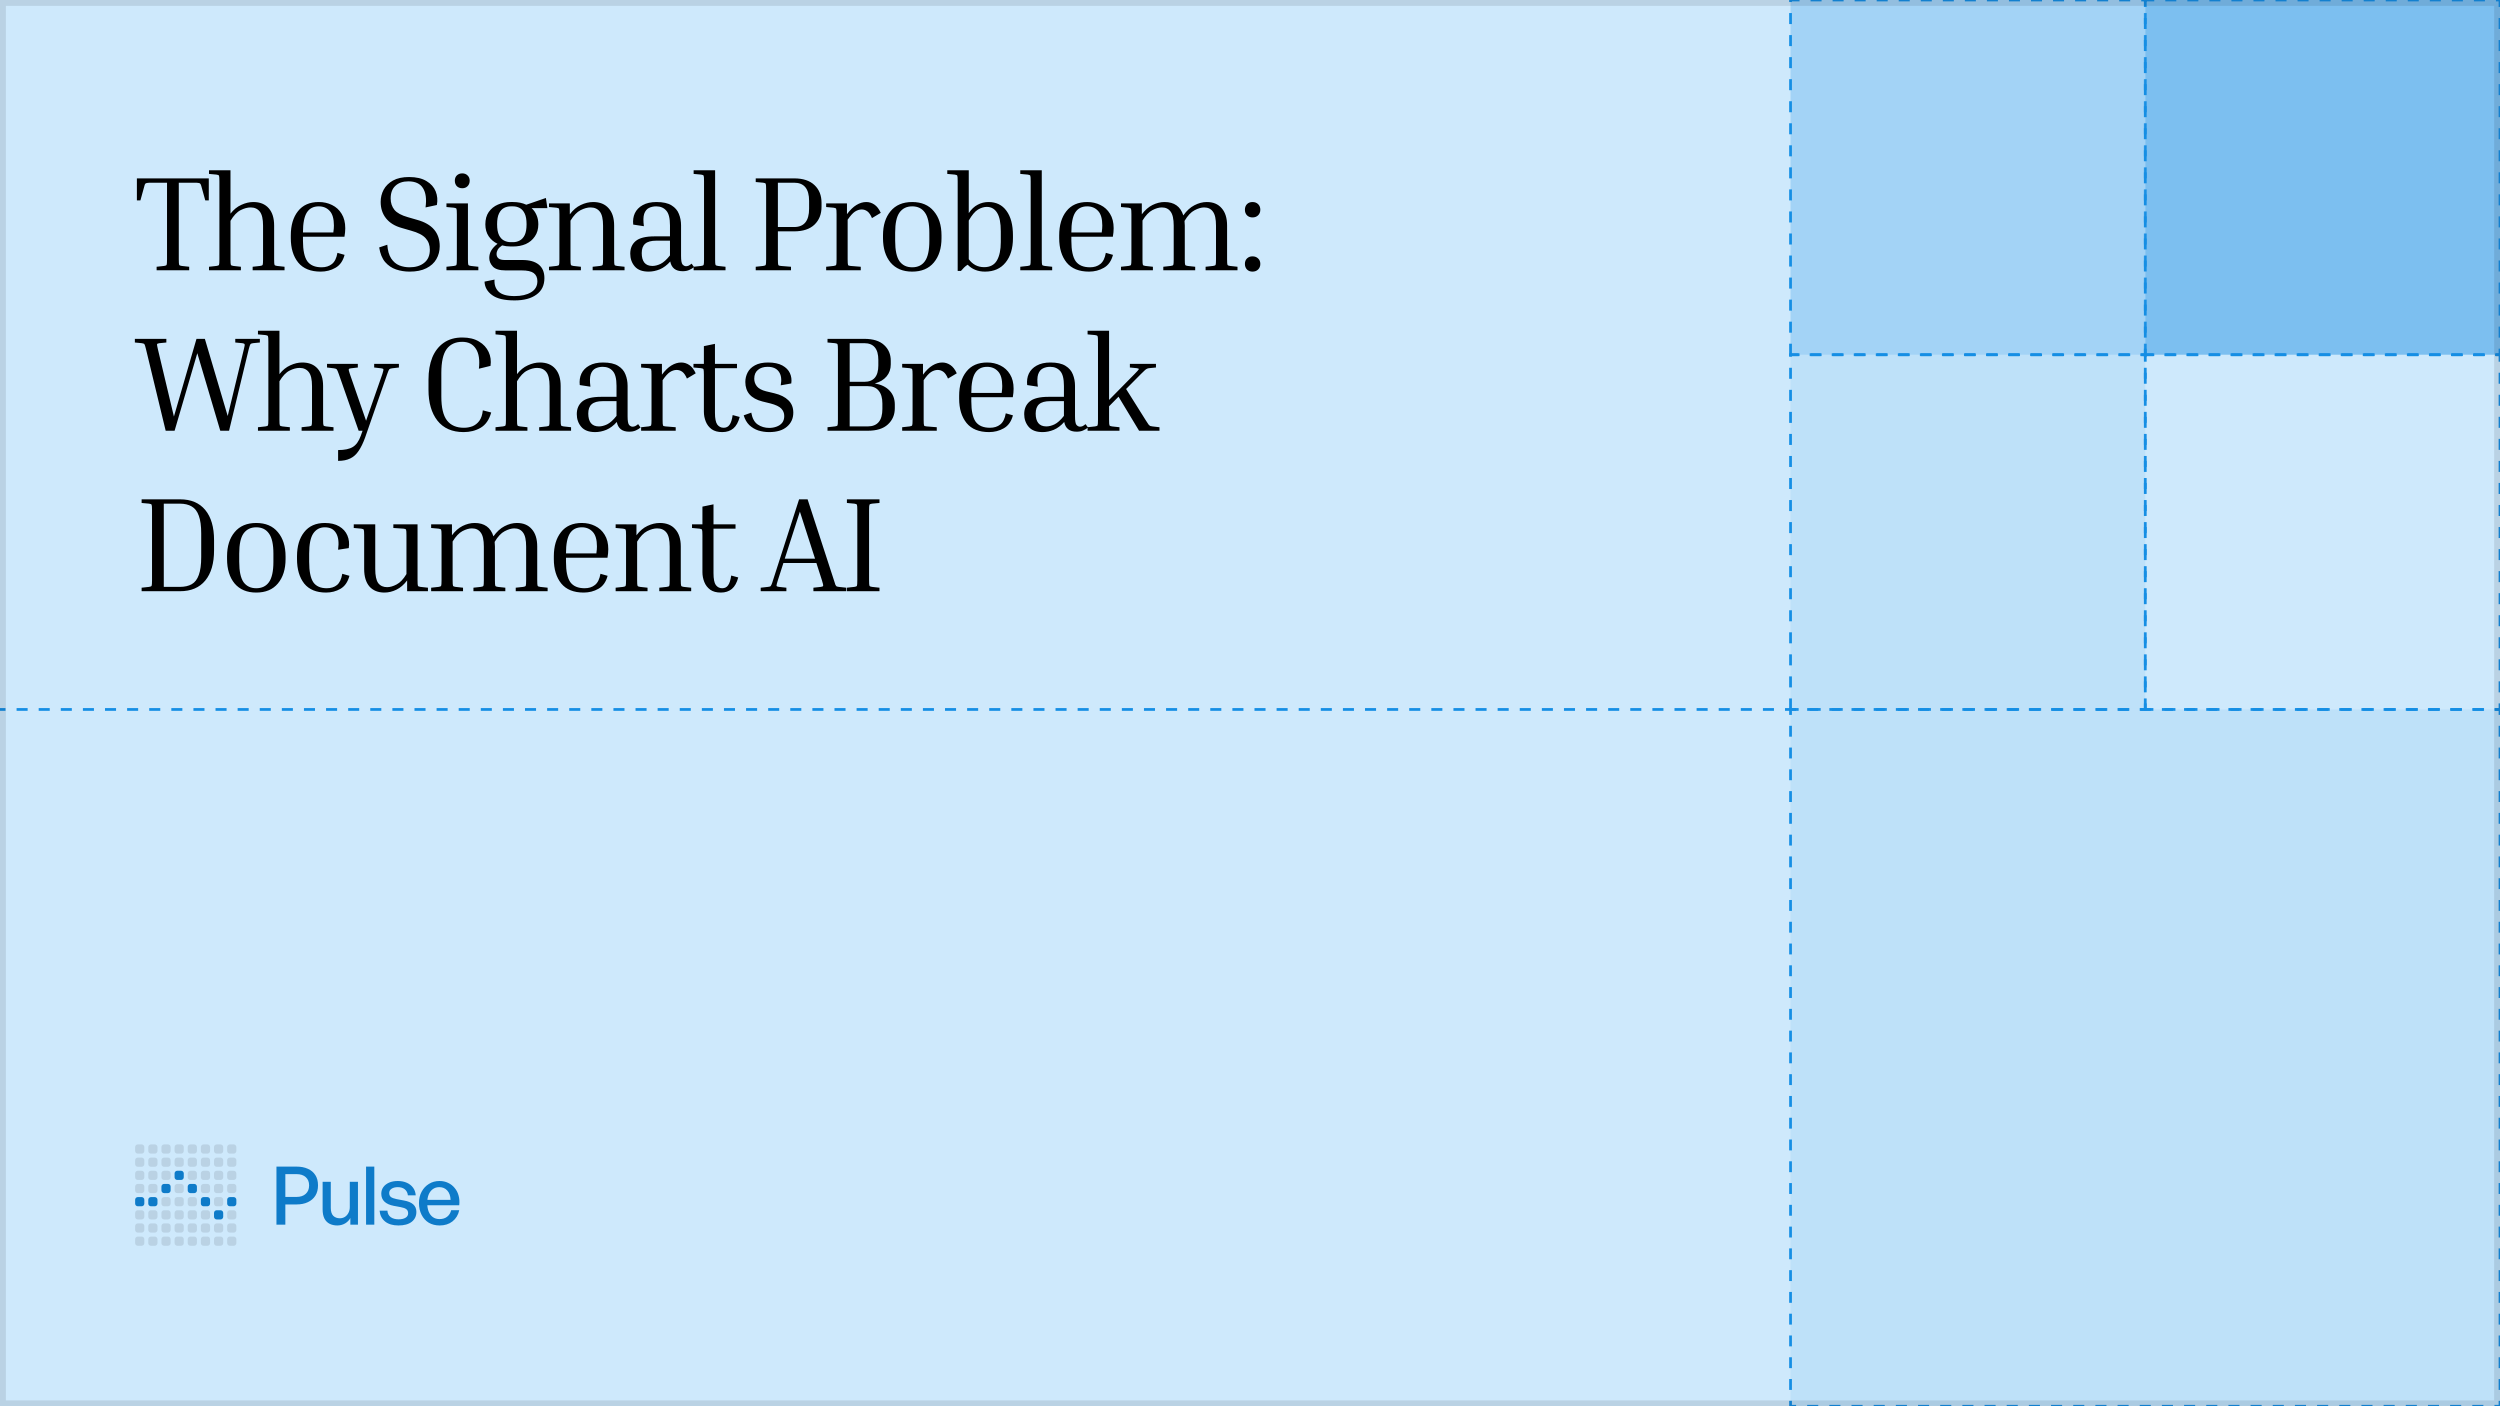<svg width="592" height="333" viewBox="0 0 592 333" fill="none" xmlns="http://www.w3.org/2000/svg">
<g clip-path="url(#clip0_7773_35935)">
<rect width="592" height="333" fill="#CEE9FC"/>
<path d="M0 168V168.325H1.309V168V167.675H0V168ZM3.926 168V168.325H6.543V168V167.675H3.926V168ZM9.16 168V168.325H11.778V168V167.675H9.16V168ZM14.395 168V168.325H17.012V168V167.675H14.395V168ZM19.63 168V168.325H22.247V168V167.675H19.63V168ZM24.864 168V168.325H27.482V168V167.675H24.864V168ZM30.099 168V168.325H32.716V168V167.675H30.099V168ZM35.333 168V168.325H37.951V168V167.675H35.333V168ZM40.568 168V168.325H43.185V168V167.675H40.568V168ZM45.803 168V168.325H48.42V168V167.675H45.803V168ZM51.037 168V168.325H53.654V168V167.675H51.037V168ZM56.272 168V168.325H58.889V168V167.675H56.272V168ZM61.506 168V168.325H64.124V168V167.675H61.506V168ZM66.741 168V168.325H69.358V168V167.675H66.741V168ZM71.975 168V168.325H74.593V168V167.675H71.975V168ZM77.21 168V168.325H79.827V168V167.675H77.21V168ZM82.445 168V168.325H85.062V168V167.675H82.445V168ZM87.679 168V168.325H90.296V168V167.675H87.679V168ZM92.914 168V168.325H95.531V168V167.675H92.914V168ZM98.148 168V168.325H100.765V168V167.675H98.148V168ZM103.383 168V168.325H106V168V167.675H103.383V168ZM108.617 168V168.325H111.235V168V167.675H108.617V168ZM113.852 168V168.325H116.469V168V167.675H113.852V168ZM119.086 168V168.325H121.704V168V167.675H119.086V168ZM124.321 168V168.325H126.938V168V167.675H124.321V168ZM129.556 168V168.325H132.173V168V167.675H129.556V168ZM134.79 168V168.325H137.407V168V167.675H134.79V168ZM140.025 168V168.325H142.642V168V167.675H140.025V168ZM145.259 168V168.325H147.877V168V167.675H145.259V168ZM150.494 168V168.325H153.111V168V167.675H150.494V168ZM155.728 168V168.325H158.346V168V167.675H155.728V168ZM160.963 168V168.325H163.58V168V167.675H160.963V168ZM166.198 168V168.325H168.815V168V167.675H166.198V168ZM171.432 168V168.325H174.049V168V167.675H171.432V168ZM176.667 168V168.325H179.284V168V167.675H176.667V168ZM181.901 168V168.325H184.518V168V167.675H181.901V168ZM187.136 168V168.325H189.753V168V167.675H187.136V168ZM192.37 168V168.325H194.988V168V167.675H192.37V168ZM197.605 168V168.325H200.222V168V167.675H197.605V168ZM202.839 168V168.325H205.457V168V167.675H202.839V168ZM208.074 168V168.325H210.691V168V167.675H208.074V168ZM213.309 168V168.325H215.926V168V167.675H213.309V168ZM218.543 168V168.325H221.16V168V167.675H218.543V168ZM223.778 168V168.325H226.395V168V167.675H223.778V168ZM229.012 168V168.325H231.63V168V167.675H229.012V168ZM234.247 168V168.325H236.864V168V167.675H234.247V168ZM239.481 168V168.325H242.099V168V167.675H239.481V168ZM244.716 168V168.325H247.333V168V167.675H244.716V168ZM249.95 168V168.325H252.568V168V167.675H249.95V168ZM255.185 168V168.325H257.802V168V167.675H255.185V168ZM260.42 168V168.325H263.037V168V167.675H260.42V168ZM265.654 168V168.325H268.271V168V167.675H265.654V168ZM270.889 168V168.325H273.506V168V167.675H270.889V168ZM276.123 168V168.325H278.741V168V167.675H276.123V168ZM281.358 168V168.325H283.975V168V167.675H281.358V168ZM286.592 168V168.325H289.21V168V167.675H286.592V168ZM291.827 168V168.325H294.444V168V167.675H291.827V168ZM297.061 168V168.325H299.679V168V167.675H297.061V168ZM302.296 168V168.325H304.913V168V167.675H302.296V168ZM307.531 168V168.325H310.148V168V167.675H307.531V168ZM312.765 168V168.325H315.382V168V167.675H312.765V168ZM318 168V168.325H320.617V168V167.675H318V168ZM323.234 168V168.325H325.852V168V167.675H323.234V168ZM328.469 168V168.325H331.086V168V167.675H328.469V168ZM333.703 168V168.325H336.321V168V167.675H333.703V168ZM338.938 168V168.325H341.555V168V167.675H338.938V168ZM344.173 168V168.325H346.79V168V167.675H344.173V168ZM349.407 168V168.325H352.024V168V167.675H349.407V168ZM354.642 168V168.325H357.259V168V167.675H354.642V168ZM359.876 168V168.325H362.493V168V167.675H359.876V168ZM365.111 168V168.325H367.728V168V167.675H365.111V168ZM370.345 168V168.325H372.963V168V167.675H370.345V168ZM375.58 168V168.325H378.197V168V167.675H375.58V168ZM380.814 168V168.325H383.432V168V167.675H380.814V168ZM386.049 168V168.325H388.666V168V167.675H386.049V168ZM391.284 168V168.325H393.901V168V167.675H391.284V168ZM396.518 168V168.325H399.135V168V167.675H396.518V168ZM401.753 168V168.325H404.37V168V167.675H401.753V168ZM406.987 168V168.325H409.605V168V167.675H406.987V168ZM412.222 168V168.325H414.839V168V167.675H412.222V168ZM417.456 168V168.325H420.074V168V167.675H417.456V168ZM422.691 168V168.325H424V168V167.675H422.691V168Z" fill="#158EE4"/>
<path d="M32.416 42.24H49.44V47.456H48.608L47.68 44.096C47.616 43.84 47.541 43.659 47.456 43.552C47.392 43.424 47.253 43.349 47.04 43.328C46.827 43.285 46.464 43.264 45.952 43.264H42.336V61.408C42.336 62.155 42.368 62.592 42.432 62.72C42.496 62.848 42.699 62.933 43.04 62.976L44.8 63.168V64H37.088V63.168L38.848 62.976C39.189 62.933 39.392 62.848 39.456 62.72C39.52 62.592 39.552 62.155 39.552 61.408V43.264H35.904C35.413 43.264 35.051 43.285 34.816 43.328C34.603 43.349 34.453 43.424 34.368 43.552C34.304 43.659 34.24 43.84 34.176 44.096L33.248 47.456H32.416V42.24ZM67.379 63.168V64H59.827V63.168L61.587 62.976C61.928 62.933 62.131 62.848 62.195 62.72C62.259 62.592 62.291 62.155 62.291 61.408V53.44C62.291 51.861 62.035 50.752 61.523 50.112C61.011 49.451 60.286 49.12 59.347 49.12C58.622 49.12 57.832 49.333 56.979 49.76C56.126 50.187 55.326 51.029 54.579 52.288V61.408C54.579 62.155 54.611 62.592 54.675 62.72C54.739 62.848 54.942 62.933 55.283 62.976L57.043 63.168V64H49.491V63.168L51.251 62.976C51.592 62.933 51.795 62.848 51.859 62.72C51.923 62.592 51.955 62.155 51.955 61.408V42.912C51.955 42.165 51.923 41.728 51.859 41.6C51.795 41.472 51.592 41.387 51.251 41.344L49.491 41.184V40.32H54.579V50.592C55.326 49.632 56.179 48.939 57.139 48.512C58.099 48.064 59.048 47.84 59.987 47.84C61.566 47.84 62.782 48.331 63.635 49.312C64.488 50.272 64.915 51.637 64.915 53.408V61.408C64.915 62.155 64.947 62.592 65.011 62.72C65.075 62.848 65.278 62.933 65.619 62.976L67.379 63.168ZM81.598 60.352C81.214 61.803 80.489 62.827 79.422 63.424C78.377 64.021 77.214 64.32 75.934 64.32C73.566 64.32 71.796 63.605 70.622 62.176C69.449 60.725 68.862 58.795 68.862 56.384V55.744C68.862 53.355 69.428 51.445 70.558 50.016C71.689 48.565 73.332 47.84 75.486 47.84C76.638 47.84 77.684 48.075 78.622 48.544C79.582 49.013 80.34 49.707 80.894 50.624C81.47 51.541 81.758 52.683 81.758 54.048C81.758 54.688 81.694 55.36 81.566 56.064H71.742V57.024C71.742 59.264 72.084 60.875 72.766 61.856C73.47 62.816 74.601 63.296 76.158 63.296C77.14 63.296 77.95 63.04 78.59 62.528C79.252 62.016 79.689 61.131 79.902 59.872L81.598 60.352ZM75.486 48.864C74.228 48.864 73.289 49.344 72.67 50.304C72.052 51.264 71.742 52.843 71.742 55.04H78.942V54.944C78.985 54.667 79.017 54.4 79.038 54.144C79.06 53.867 79.07 53.621 79.07 53.408C79.07 51.808 78.74 50.656 78.078 49.952C77.417 49.227 76.553 48.864 75.486 48.864ZM96.989 63.296C98.418 63.296 99.57 62.944 100.445 62.24C101.341 61.536 101.789 60.501 101.789 59.136C101.789 58.048 101.458 57.141 100.797 56.416C100.135 55.669 98.983 55.072 97.341 54.624L95.133 53.984C93.511 53.536 92.274 52.779 91.421 51.712C90.567 50.645 90.141 49.344 90.141 47.808C90.141 46.784 90.375 45.824 90.845 44.928C91.335 44.032 92.071 43.307 93.053 42.752C94.055 42.197 95.325 41.92 96.861 41.92C98.567 41.92 99.943 42.24 100.989 42.88C102.034 43.499 102.759 44.309 103.165 45.312C103.57 46.315 103.666 47.392 103.453 48.544L100.765 49.12C101.042 47.136 100.839 45.611 100.157 44.544C99.495 43.477 98.343 42.944 96.701 42.944C95.399 42.944 94.375 43.296 93.629 44C92.882 44.683 92.509 45.685 92.509 47.008C92.509 48.053 92.807 48.949 93.405 49.696C94.002 50.421 95.058 50.997 96.573 51.424L98.781 52.064C102.343 53.045 104.125 55.125 104.125 58.304C104.125 59.435 103.858 60.459 103.325 61.376C102.813 62.272 102.023 62.987 100.957 63.52C99.911 64.053 98.589 64.32 96.989 64.32C95.879 64.32 94.813 64.149 93.789 63.808C92.786 63.467 91.922 62.88 91.197 62.048C90.493 61.216 90.023 60.064 89.789 58.592L91.709 57.952C91.815 59.36 92.125 60.448 92.637 61.216C93.149 61.984 93.789 62.528 94.557 62.848C95.325 63.147 96.135 63.296 96.989 63.296ZM109.464 44.576C108.952 44.576 108.525 44.416 108.184 44.096C107.864 43.755 107.704 43.317 107.704 42.784C107.704 42.272 107.864 41.856 108.184 41.536C108.525 41.216 108.952 41.056 109.464 41.056C109.976 41.056 110.392 41.216 110.712 41.536C111.053 41.856 111.224 42.272 111.224 42.784C111.224 43.317 111.053 43.755 110.712 44.096C110.392 44.416 109.976 44.576 109.464 44.576ZM105.72 49.024V48.16H110.808V61.408C110.808 62.155 110.84 62.592 110.904 62.72C110.968 62.848 111.171 62.933 111.512 62.976L113.272 63.168V64H105.72V63.168L107.48 62.976C107.821 62.933 108.024 62.848 108.088 62.72C108.152 62.592 108.184 62.155 108.184 61.408V50.752C108.184 50.005 108.152 49.568 108.088 49.44C108.024 49.312 107.821 49.227 107.48 49.184L105.72 49.024ZM128.915 65.856C128.915 67.563 128.285 68.864 127.027 69.76C125.789 70.677 124.061 71.136 121.842 71.136C119.41 71.136 117.629 70.709 116.498 69.856C115.368 69.024 114.781 67.968 114.738 66.688L117.106 66.208C117.021 67.381 117.33 68.32 118.035 69.024C118.76 69.749 120.029 70.112 121.842 70.112C123.464 70.112 124.765 69.813 125.747 69.216C126.749 68.619 127.251 67.744 127.251 66.592C127.251 65.739 126.963 65.099 126.387 64.672C125.811 64.245 124.861 64.032 123.538 64.032H119.731C118.301 64.032 117.298 63.733 116.722 63.136C116.146 62.517 115.858 61.835 115.858 61.088C115.858 60.469 116.008 59.893 116.306 59.36C116.626 58.805 117.128 58.261 117.811 57.728C116.957 57.323 116.264 56.736 115.73 55.968C115.197 55.179 114.93 54.229 114.93 53.12C114.93 51.947 115.197 50.976 115.73 50.208C116.285 49.419 117.01 48.832 117.906 48.448C118.824 48.043 119.837 47.84 120.946 47.84H121.491C122.664 47.84 123.709 48.053 124.627 48.48L129.267 46.88L129.618 49.28H125.875C126.365 49.707 126.749 50.24 127.027 50.88C127.325 51.52 127.475 52.267 127.475 53.12C127.475 54.251 127.197 55.211 126.642 56C126.109 56.789 125.395 57.387 124.498 57.792C123.602 58.176 122.6 58.368 121.491 58.368H120.946C120.584 58.368 120.232 58.347 119.891 58.304C119.549 58.261 119.218 58.197 118.898 58.112C118.429 58.432 118.088 58.763 117.874 59.104C117.682 59.445 117.586 59.797 117.586 60.16C117.586 60.587 117.736 60.928 118.035 61.184C118.355 61.44 118.856 61.568 119.538 61.568H123.699C125.384 61.568 126.675 61.931 127.571 62.656C128.467 63.381 128.915 64.448 128.915 65.856ZM121.491 57.344C122.067 57.344 122.589 57.216 123.059 56.96C123.549 56.704 123.944 56.277 124.243 55.68C124.541 55.061 124.691 54.208 124.691 53.12C124.691 52.011 124.541 51.157 124.243 50.56C123.944 49.941 123.549 49.504 123.059 49.248C122.589 48.992 122.067 48.864 121.491 48.864H120.946C120.37 48.864 119.837 48.992 119.346 49.248C118.856 49.504 118.461 49.941 118.162 50.56C117.864 51.157 117.714 52.011 117.714 53.12C117.714 54.208 117.864 55.061 118.162 55.68C118.461 56.277 118.856 56.704 119.346 56.96C119.837 57.216 120.37 57.344 120.946 57.344H121.491ZM147.892 63.168V64H140.34V63.168L142.1 62.976C142.441 62.933 142.644 62.848 142.708 62.72C142.772 62.592 142.804 62.155 142.804 61.408V53.44C142.804 51.861 142.548 50.752 142.036 50.112C141.524 49.451 140.788 49.12 139.828 49.12C139.124 49.12 138.345 49.333 137.492 49.76C136.638 50.187 135.838 51.019 135.092 52.256V61.408C135.092 62.155 135.124 62.592 135.188 62.72C135.252 62.848 135.454 62.933 135.796 62.976L137.556 63.168V64H130.004V63.168L131.764 62.976C132.105 62.933 132.308 62.848 132.372 62.72C132.436 62.592 132.468 62.155 132.468 61.408V50.752C132.468 50.005 132.436 49.568 132.372 49.44C132.308 49.312 132.105 49.227 131.764 49.184L130.004 49.024V48.16H134.932V50.752C135.7 49.728 136.564 48.992 137.524 48.544C138.505 48.075 139.486 47.84 140.468 47.84C142.046 47.84 143.262 48.331 144.116 49.312C144.99 50.272 145.428 51.637 145.428 53.408V61.408C145.428 62.155 145.46 62.592 145.524 62.72C145.588 62.848 145.79 62.933 146.132 62.976L147.892 63.168ZM161.658 64.224C159.994 64.224 159.012 63.456 158.714 61.92C157.967 62.773 157.146 63.392 156.25 63.776C155.354 64.139 154.468 64.32 153.594 64.32C152.1 64.32 151.002 63.904 150.298 63.072C149.594 62.24 149.242 61.237 149.242 60.064C149.242 58.805 149.668 57.813 150.522 57.088C151.396 56.341 152.9 55.968 155.034 55.968H158.65V53.376C158.65 51.669 158.351 50.496 157.754 49.856C157.178 49.195 156.388 48.864 155.386 48.864C154.746 48.864 154.17 48.992 153.658 49.248C153.146 49.504 152.772 49.973 152.538 50.656C152.324 51.317 152.303 52.288 152.474 53.568L149.946 53.184C149.839 52.181 149.967 51.285 150.33 50.496C150.714 49.685 151.332 49.045 152.186 48.576C153.06 48.085 154.148 47.84 155.45 47.84C157.007 47.84 158.202 48.107 159.034 48.64C159.866 49.152 160.442 49.824 160.762 50.656C161.103 51.488 161.274 52.395 161.274 53.376V60.576C161.274 61.664 161.391 62.347 161.626 62.624C161.882 62.901 162.159 63.04 162.458 63.04C162.65 63.04 162.852 62.997 163.066 62.912C163.279 62.805 163.514 62.645 163.77 62.432L164.346 63.232C164.026 63.509 163.642 63.744 163.194 63.936C162.767 64.128 162.255 64.224 161.658 64.224ZM154.49 62.976C155.087 62.976 155.727 62.816 156.41 62.496C157.114 62.155 157.86 61.483 158.65 60.48V56.992H155.386C154.191 56.992 153.316 57.237 152.762 57.728C152.228 58.197 151.962 58.933 151.962 59.936C151.962 60.896 152.164 61.643 152.57 62.176C152.996 62.709 153.636 62.976 154.49 62.976ZM164.251 41.184V40.32H169.339V61.408C169.339 62.155 169.371 62.592 169.435 62.72C169.499 62.848 169.702 62.933 170.043 62.976L171.803 63.168V64H164.251V63.168L166.011 62.976C166.352 62.933 166.555 62.848 166.619 62.72C166.683 62.592 166.715 62.155 166.715 61.408V42.912C166.715 42.165 166.683 41.728 166.619 41.6C166.555 41.472 166.352 41.387 166.011 41.344L164.251 41.184ZM178.956 43.104V42.24H188.044C190.156 42.24 191.767 42.773 192.876 43.84C193.985 44.885 194.54 46.283 194.54 48.032V48.96C194.54 50.709 193.985 52.117 192.876 53.184C191.767 54.251 190.156 54.784 188.044 54.784H184.204V61.408C184.204 62.155 184.236 62.603 184.3 62.752C184.364 62.88 184.567 62.955 184.908 62.976L187.308 63.168V64H178.956V63.168L180.716 62.976C181.057 62.933 181.26 62.848 181.324 62.72C181.388 62.592 181.42 62.155 181.42 61.408V44.832C181.42 44.085 181.388 43.648 181.324 43.52C181.26 43.392 181.057 43.307 180.716 43.264L178.956 43.104ZM188.044 43.264H184.204V53.76H188.044C190.412 53.76 191.596 52.309 191.596 49.408V47.584C191.596 44.704 190.412 43.264 188.044 43.264ZM195.635 49.024V48.16H200.563V50.72C201.31 49.717 202.056 48.992 202.803 48.544C203.571 48.075 204.35 47.84 205.139 47.84C205.822 47.84 206.462 48.043 207.059 48.448C207.656 48.853 208.158 49.504 208.563 50.4L206.483 51.648C206.163 50.88 205.8 50.347 205.395 50.048C204.99 49.749 204.542 49.6 204.051 49.6C203.518 49.6 202.984 49.771 202.451 50.112C201.939 50.453 201.363 51.093 200.723 52.032V61.408C200.723 62.155 200.755 62.603 200.819 62.752C200.883 62.88 201.086 62.955 201.427 62.976L203.827 63.168V64H195.635V63.168L197.395 62.976C197.736 62.933 197.939 62.848 198.003 62.72C198.067 62.592 198.099 62.155 198.099 61.408V50.752C198.099 50.005 198.067 49.568 198.003 49.44C197.939 49.312 197.736 49.227 197.395 49.184L195.635 49.024ZM222.95 55.744V56.384C222.95 58.795 222.342 60.725 221.126 62.176C219.931 63.605 218.225 64.32 216.006 64.32C213.809 64.32 212.102 63.605 210.886 62.176C209.691 60.725 209.094 58.795 209.094 56.384V55.744C209.094 53.355 209.691 51.445 210.886 50.016C212.081 48.565 213.787 47.84 216.006 47.84C218.225 47.84 219.931 48.565 221.126 50.016C222.342 51.445 222.95 53.355 222.95 55.744ZM220.07 55.104C220.07 52.885 219.718 51.296 219.014 50.336C218.331 49.355 217.329 48.864 216.006 48.864C214.705 48.864 213.702 49.355 212.998 50.336C212.315 51.296 211.974 52.885 211.974 55.104V57.024C211.974 59.264 212.315 60.875 212.998 61.856C213.702 62.816 214.705 63.296 216.006 63.296C217.329 63.296 218.331 62.816 219.014 61.856C219.718 60.875 220.07 59.264 220.07 57.024V55.104ZM224.315 41.184V40.32H229.403V50.464C230.021 49.547 230.725 48.885 231.515 48.48C232.304 48.053 233.157 47.84 234.075 47.84C235.909 47.84 237.328 48.533 238.331 49.92C239.355 51.307 239.867 53.248 239.867 55.744V56.384C239.867 58.816 239.28 60.747 238.107 62.176C236.955 63.605 235.333 64.32 233.243 64.32C231.579 64.32 230.213 63.776 229.147 62.688C228.848 62.859 228.571 63.072 228.315 63.328C228.059 63.584 227.803 63.861 227.547 64.16H226.779V42.912C226.779 42.165 226.747 41.728 226.683 41.6C226.619 41.472 226.416 41.387 226.075 41.344L224.315 41.184ZM233.659 48.992C232.997 48.992 232.304 49.205 231.579 49.632C230.875 50.059 230.149 50.923 229.403 52.224V61.376C230.32 62.635 231.536 63.264 233.051 63.264C234.437 63.264 235.44 62.741 236.059 61.696C236.677 60.629 236.987 59.179 236.987 57.344V54.784C236.987 52.779 236.699 51.317 236.123 50.4C235.547 49.461 234.725 48.992 233.659 48.992ZM241.602 41.184V40.32H246.69V61.408C246.69 62.155 246.722 62.592 246.786 62.72C246.85 62.848 247.053 62.933 247.394 62.976L249.154 63.168V64H241.602V63.168L243.362 62.976C243.704 62.933 243.906 62.848 243.97 62.72C244.034 62.592 244.066 62.155 244.066 61.408V42.912C244.066 42.165 244.034 41.728 243.97 41.6C243.906 41.472 243.704 41.387 243.362 41.344L241.602 41.184ZM263.553 60.352C263.169 61.803 262.444 62.827 261.377 63.424C260.332 64.021 259.169 64.32 257.889 64.32C255.521 64.32 253.751 63.605 252.577 62.176C251.404 60.725 250.817 58.795 250.817 56.384V55.744C250.817 53.355 251.383 51.445 252.513 50.016C253.644 48.565 255.287 47.84 257.441 47.84C258.593 47.84 259.639 48.075 260.577 48.544C261.537 49.013 262.295 49.707 262.849 50.624C263.425 51.541 263.713 52.683 263.713 54.048C263.713 54.688 263.649 55.36 263.521 56.064H253.697V57.024C253.697 59.264 254.039 60.875 254.721 61.856C255.425 62.816 256.556 63.296 258.113 63.296C259.095 63.296 259.905 63.04 260.545 62.528C261.207 62.016 261.644 61.131 261.857 59.872L263.553 60.352ZM257.441 48.864C256.183 48.864 255.244 49.344 254.625 50.304C254.007 51.264 253.697 52.843 253.697 55.04H260.897V54.944C260.94 54.667 260.972 54.4 260.993 54.144C261.015 53.867 261.025 53.621 261.025 53.408C261.025 51.808 260.695 50.656 260.033 49.952C259.372 49.227 258.508 48.864 257.441 48.864ZM283.022 63.168V64H275.47V63.168L277.23 62.976C277.571 62.933 277.774 62.848 277.838 62.72C277.902 62.592 277.934 62.155 277.934 61.408V53.44C277.934 51.861 277.688 50.752 277.198 50.112C276.728 49.451 276.035 49.12 275.118 49.12C274.456 49.12 273.71 49.333 272.878 49.76C272.067 50.187 271.288 51.008 270.542 52.224V61.408C270.542 62.155 270.574 62.592 270.638 62.72C270.702 62.848 270.904 62.933 271.246 62.976L273.006 63.168V64H265.454V63.168L267.214 62.976C267.555 62.933 267.758 62.848 267.822 62.72C267.886 62.592 267.918 62.155 267.918 61.408V50.752C267.918 50.005 267.886 49.568 267.822 49.44C267.758 49.312 267.555 49.227 267.214 49.184L265.454 49.024V48.16H270.382V50.752C271.128 49.749 271.971 49.013 272.91 48.544C273.87 48.075 274.819 47.84 275.758 47.84C278.062 47.84 279.544 48.896 280.206 51.008C280.995 49.899 281.87 49.099 282.83 48.608C283.811 48.096 284.792 47.84 285.774 47.84C287.288 47.84 288.462 48.331 289.294 49.312C290.147 50.272 290.574 51.637 290.574 53.408V61.408C290.574 62.155 290.606 62.592 290.67 62.72C290.734 62.848 290.936 62.933 291.278 62.976L293.038 63.168V64H285.486V63.168L287.246 62.976C287.587 62.933 287.79 62.848 287.854 62.72C287.918 62.592 287.95 62.155 287.95 61.408V53.44C287.95 51.861 287.704 50.752 287.214 50.112C286.744 49.451 286.051 49.12 285.134 49.12C284.472 49.12 283.715 49.344 282.862 49.792C282.03 50.219 281.24 51.061 280.494 52.32C280.515 52.491 280.526 52.672 280.526 52.864C280.547 53.035 280.558 53.216 280.558 53.408V61.408C280.558 62.155 280.59 62.592 280.654 62.72C280.718 62.848 280.92 62.933 281.262 62.976L283.022 63.168ZM296.587 51.488C296.054 51.488 295.617 51.317 295.275 50.976C294.955 50.635 294.795 50.197 294.795 49.664C294.795 49.131 294.955 48.693 295.275 48.352C295.617 48.011 296.054 47.84 296.587 47.84C297.142 47.84 297.59 48.011 297.931 48.352C298.273 48.693 298.443 49.131 298.443 49.664C298.443 50.197 298.273 50.635 297.931 50.976C297.59 51.317 297.142 51.488 296.587 51.488ZM296.587 64.32C296.054 64.32 295.617 64.149 295.275 63.808C294.955 63.467 294.795 63.029 294.795 62.496C294.795 61.963 294.955 61.536 295.275 61.216C295.617 60.875 296.054 60.704 296.587 60.704C297.142 60.704 297.59 60.875 297.931 61.216C298.273 61.536 298.443 61.963 298.443 62.496C298.443 63.029 298.273 63.467 297.931 63.808C297.59 64.149 297.142 64.32 296.587 64.32ZM52.16 102L46.72 83.632L41.344 102H39.232L34.56 82.64C34.411 82.021 34.293 81.648 34.208 81.52C34.123 81.392 33.909 81.307 33.568 81.264L31.936 81.104V80.24H39.392V81.104L37.76 81.264C37.419 81.307 37.227 81.392 37.184 81.52C37.163 81.627 37.227 82 37.376 82.64L41.184 98.64L46.528 80.24H48.512L53.92 98.512L57.76 82.64C57.931 82 57.984 81.627 57.92 81.52C57.877 81.392 57.696 81.307 57.376 81.264L55.712 81.104V80.24H61.536V81.104L59.904 81.264C59.584 81.307 59.381 81.392 59.296 81.52C59.211 81.627 59.083 82 58.912 82.64L54.24 102H52.16ZM78.973 101.168V102H71.421V101.168L73.181 100.976C73.522 100.933 73.725 100.848 73.789 100.72C73.853 100.592 73.885 100.155 73.885 99.408V91.44C73.885 89.861 73.629 88.752 73.117 88.112C72.605 87.451 71.879 87.12 70.941 87.12C70.215 87.12 69.426 87.333 68.573 87.76C67.719 88.187 66.919 89.029 66.173 90.288V99.408C66.173 100.155 66.205 100.592 66.269 100.72C66.333 100.848 66.535 100.933 66.877 100.976L68.637 101.168V102H61.085V101.168L62.845 100.976C63.186 100.933 63.389 100.848 63.453 100.72C63.517 100.592 63.549 100.155 63.549 99.408V80.912C63.549 80.165 63.517 79.728 63.453 79.6C63.389 79.472 63.186 79.387 62.845 79.344L61.085 79.184V78.32H66.173V88.592C66.919 87.632 67.773 86.939 68.733 86.512C69.693 86.064 70.642 85.84 71.581 85.84C73.159 85.84 74.375 86.331 75.229 87.312C76.082 88.272 76.509 89.637 76.509 91.408V99.408C76.509 100.155 76.541 100.592 76.605 100.72C76.669 100.848 76.871 100.933 77.213 100.976L78.973 101.168ZM86.463 103.6C85.993 104.901 85.481 105.957 84.927 106.768C84.372 107.6 83.71 108.197 82.942 108.56C82.174 108.944 81.215 109.136 80.062 109.136V106.576C81.599 106.576 82.761 106.331 83.55 105.84C84.34 105.371 84.969 104.485 85.439 103.184L85.855 102H84.927L80.222 88.56C80.009 87.941 79.849 87.579 79.743 87.472C79.636 87.344 79.412 87.259 79.07 87.216L77.439 87.024V86.16H84.734V87.024L83.103 87.216C82.804 87.237 82.633 87.312 82.591 87.44C82.548 87.568 82.633 87.941 82.847 88.56L86.686 99.632L90.558 88.528C90.751 87.909 90.825 87.547 90.782 87.44C90.761 87.333 90.591 87.259 90.27 87.216L88.606 87.024V86.16H94.463V87.024L92.831 87.216C92.51 87.259 92.297 87.333 92.191 87.44C92.084 87.547 91.924 87.909 91.71 88.528L86.463 103.6ZM109.787 102.32C107.077 102.32 105.008 101.413 103.579 99.6C102.171 97.787 101.467 95.355 101.467 92.304V89.904C101.467 87.899 101.765 86.149 102.363 84.656C102.981 83.163 103.888 82 105.083 81.168C106.277 80.336 107.739 79.92 109.467 79.92C111.067 79.92 112.389 80.24 113.435 80.88C114.48 81.499 115.237 82.32 115.707 83.344C116.176 84.347 116.325 85.445 116.155 86.64L113.403 87.312C113.637 85.264 113.403 83.696 112.699 82.608C111.995 81.499 110.917 80.944 109.467 80.944C107.845 80.944 106.608 81.52 105.755 82.672C104.923 83.824 104.507 85.701 104.507 88.304V93.904C104.507 96.528 104.955 98.416 105.851 99.568C106.747 100.72 108.08 101.296 109.851 101.296C110.555 101.296 111.227 101.179 111.867 100.944C112.507 100.688 113.051 100.261 113.499 99.664C113.947 99.067 114.224 98.235 114.331 97.168L116.315 97.68C115.845 99.387 115.013 100.592 113.819 101.296C112.645 101.979 111.301 102.32 109.787 102.32ZM135.228 101.168V102H127.676V101.168L129.436 100.976C129.777 100.933 129.98 100.848 130.044 100.72C130.108 100.592 130.14 100.155 130.14 99.408V91.44C130.14 89.861 129.884 88.752 129.372 88.112C128.86 87.451 128.134 87.12 127.196 87.12C126.47 87.12 125.681 87.333 124.828 87.76C123.974 88.187 123.174 89.029 122.428 90.288V99.408C122.428 100.155 122.46 100.592 122.524 100.72C122.588 100.848 122.79 100.933 123.132 100.976L124.892 101.168V102H117.34V101.168L119.1 100.976C119.441 100.933 119.644 100.848 119.708 100.72C119.772 100.592 119.804 100.155 119.804 99.408V80.912C119.804 80.165 119.772 79.728 119.708 79.6C119.644 79.472 119.441 79.387 119.1 79.344L117.34 79.184V78.32H122.428V88.592C123.174 87.632 124.028 86.939 124.988 86.512C125.948 86.064 126.897 85.84 127.836 85.84C129.414 85.84 130.63 86.331 131.484 87.312C132.337 88.272 132.764 89.637 132.764 91.408V99.408C132.764 100.155 132.796 100.592 132.86 100.72C132.924 100.848 133.126 100.933 133.468 100.976L135.228 101.168ZM148.999 102.224C147.335 102.224 146.354 101.456 146.055 99.92C145.308 100.773 144.487 101.392 143.591 101.776C142.695 102.139 141.81 102.32 140.935 102.32C139.442 102.32 138.343 101.904 137.639 101.072C136.935 100.24 136.583 99.237 136.583 98.064C136.583 96.805 137.01 95.813 137.863 95.088C138.738 94.341 140.242 93.968 142.375 93.968H145.991V91.376C145.991 89.669 145.692 88.496 145.095 87.856C144.519 87.195 143.73 86.864 142.727 86.864C142.087 86.864 141.511 86.992 140.999 87.248C140.487 87.504 140.114 87.973 139.879 88.656C139.666 89.317 139.644 90.288 139.815 91.568L137.287 91.184C137.18 90.181 137.308 89.285 137.671 88.496C138.055 87.685 138.674 87.045 139.527 86.576C140.402 86.085 141.49 85.84 142.791 85.84C144.348 85.84 145.543 86.107 146.375 86.64C147.207 87.152 147.783 87.824 148.103 88.656C148.444 89.488 148.615 90.395 148.615 91.376V98.576C148.615 99.664 148.732 100.347 148.967 100.624C149.223 100.901 149.5 101.04 149.799 101.04C149.991 101.04 150.194 100.997 150.407 100.912C150.62 100.805 150.855 100.645 151.111 100.432L151.687 101.232C151.367 101.509 150.983 101.744 150.535 101.936C150.108 102.128 149.596 102.224 148.999 102.224ZM141.831 100.976C142.428 100.976 143.068 100.816 143.751 100.496C144.455 100.155 145.202 99.483 145.991 98.48V94.992H142.727C141.532 94.992 140.658 95.237 140.103 95.728C139.57 96.197 139.303 96.933 139.303 97.936C139.303 98.896 139.506 99.643 139.911 100.176C140.338 100.709 140.978 100.976 141.831 100.976ZM151.816 87.024V86.16H156.744V88.72C157.491 87.717 158.238 86.992 158.984 86.544C159.752 86.075 160.531 85.84 161.32 85.84C162.003 85.84 162.643 86.043 163.24 86.448C163.838 86.853 164.339 87.504 164.744 88.4L162.664 89.648C162.344 88.88 161.982 88.347 161.576 88.048C161.171 87.749 160.723 87.6 160.232 87.6C159.699 87.6 159.166 87.771 158.632 88.112C158.12 88.453 157.544 89.093 156.904 90.032V99.408C156.904 100.155 156.936 100.603 157 100.752C157.064 100.88 157.267 100.955 157.608 100.976L160.008 101.168V102H151.816V101.168L153.576 100.976C153.918 100.933 154.12 100.848 154.184 100.72C154.248 100.592 154.28 100.155 154.28 99.408V88.752C154.28 88.005 154.248 87.568 154.184 87.44C154.12 87.312 153.918 87.227 153.576 87.184L151.816 87.024ZM175.159 98.736C174.839 99.973 174.337 100.88 173.655 101.456C172.972 102.032 172.097 102.32 171.031 102.32C170.007 102.32 169.175 102.096 168.535 101.648C167.895 101.179 167.425 100.571 167.127 99.824C166.828 99.077 166.679 98.299 166.679 97.488V88.752C166.679 88.005 166.647 87.568 166.583 87.44C166.54 87.312 166.337 87.227 165.975 87.184L164.215 87.024V86.16H166.679V81.968L169.303 81.424V86.16H174.519V87.184H169.303V97.744C169.303 99.088 169.484 100.016 169.847 100.528C170.231 101.04 170.732 101.296 171.351 101.296C171.969 101.296 172.439 101.061 172.759 100.592C173.1 100.123 173.345 99.355 173.495 98.288L175.159 98.736ZM182.446 95.536L180.494 95.056C177.827 94.373 176.494 92.837 176.494 90.448C176.494 89.659 176.675 88.912 177.038 88.208C177.4 87.504 177.976 86.939 178.766 86.512C179.576 86.064 180.611 85.84 181.87 85.84C183.278 85.84 184.408 86.075 185.262 86.544C186.115 87.013 186.712 87.621 187.054 88.368C187.395 89.115 187.502 89.925 187.374 90.8L184.878 91.248C185.134 89.861 184.984 88.784 184.43 88.016C183.896 87.248 183.011 86.864 181.774 86.864C180.814 86.864 180.046 87.109 179.47 87.6C178.894 88.069 178.606 88.763 178.606 89.68C178.606 90.363 178.819 90.971 179.246 91.504C179.672 92.016 180.387 92.4 181.39 92.656L183.406 93.136C184.814 93.477 185.902 94.021 186.67 94.768C187.459 95.515 187.854 96.496 187.854 97.712C187.854 99.077 187.352 100.187 186.35 101.04C185.368 101.893 183.96 102.32 182.126 102.32C181.251 102.32 180.398 102.192 179.566 101.936C178.755 101.659 178.04 101.232 177.422 100.656C176.824 100.059 176.387 99.291 176.11 98.352L177.902 97.712C178.136 99.056 178.648 99.995 179.438 100.528C180.227 101.061 181.134 101.328 182.158 101.328C182.755 101.328 183.32 101.232 183.854 101.04C184.408 100.848 184.856 100.549 185.198 100.144C185.539 99.717 185.71 99.173 185.71 98.512C185.71 97.829 185.475 97.243 185.006 96.752C184.536 96.261 183.683 95.856 182.446 95.536ZM195.956 81.104V80.24H204.66C206.751 80.24 208.319 80.731 209.364 81.712C210.409 82.672 210.932 83.909 210.932 85.424V86.288C210.932 87.397 210.601 88.347 209.94 89.136C209.279 89.925 208.351 90.48 207.156 90.8C208.649 91.056 209.812 91.621 210.644 92.496C211.476 93.371 211.892 94.469 211.892 95.792V96.656C211.892 98.213 211.348 99.493 210.26 100.496C209.193 101.499 207.593 102 205.46 102H195.956V101.168L197.716 100.976C198.057 100.933 198.26 100.848 198.324 100.72C198.388 100.592 198.42 100.155 198.42 99.408V82.832C198.42 82.085 198.388 81.648 198.324 81.52C198.26 81.392 198.057 81.307 197.716 81.264L195.956 81.104ZM204.66 81.264H201.204V90.416H204.66C206.879 90.416 207.988 89.125 207.988 86.544V85.232C207.988 82.587 206.879 81.264 204.66 81.264ZM205.46 91.44H201.204V100.976H205.46C207.785 100.976 208.948 99.6 208.948 96.848V95.536C208.948 94.213 208.649 93.2 208.052 92.496C207.476 91.792 206.612 91.44 205.46 91.44ZM213.635 87.024V86.16H218.563V88.72C219.31 87.717 220.056 86.992 220.803 86.544C221.571 86.075 222.35 85.84 223.139 85.84C223.822 85.84 224.462 86.043 225.059 86.448C225.656 86.853 226.158 87.504 226.563 88.4L224.483 89.648C224.163 88.88 223.8 88.347 223.395 88.048C222.99 87.749 222.542 87.6 222.051 87.6C221.518 87.6 220.984 87.771 220.451 88.112C219.939 88.453 219.363 89.093 218.723 90.032V99.408C218.723 100.155 218.755 100.603 218.819 100.752C218.883 100.88 219.086 100.955 219.427 100.976L221.827 101.168V102H213.635V101.168L215.395 100.976C215.736 100.933 215.939 100.848 216.003 100.72C216.067 100.592 216.099 100.155 216.099 99.408V88.752C216.099 88.005 216.067 87.568 216.003 87.44C215.939 87.312 215.736 87.227 215.395 87.184L213.635 87.024ZM239.862 98.352C239.478 99.803 238.753 100.827 237.686 101.424C236.641 102.021 235.478 102.32 234.198 102.32C231.83 102.32 230.059 101.605 228.886 100.176C227.713 98.725 227.126 96.795 227.126 94.384V93.744C227.126 91.355 227.691 89.445 228.822 88.016C229.953 86.565 231.595 85.84 233.75 85.84C234.902 85.84 235.947 86.075 236.886 86.544C237.846 87.013 238.603 87.707 239.158 88.624C239.734 89.541 240.022 90.683 240.022 92.048C240.022 92.688 239.958 93.36 239.83 94.064H230.006V95.024C230.006 97.264 230.347 98.875 231.03 99.856C231.734 100.816 232.865 101.296 234.422 101.296C235.403 101.296 236.214 101.04 236.854 100.528C237.515 100.016 237.953 99.131 238.166 97.872L239.862 98.352ZM233.75 86.864C232.491 86.864 231.553 87.344 230.934 88.304C230.315 89.264 230.006 90.843 230.006 93.04H237.206V92.944C237.249 92.667 237.281 92.4 237.302 92.144C237.323 91.867 237.334 91.621 237.334 91.408C237.334 89.808 237.003 88.656 236.342 87.952C235.681 87.227 234.817 86.864 233.75 86.864ZM254.947 102.224C253.283 102.224 252.301 101.456 252.003 99.92C251.256 100.773 250.435 101.392 249.539 101.776C248.643 102.139 247.757 102.32 246.883 102.32C245.389 102.32 244.291 101.904 243.587 101.072C242.883 100.24 242.531 99.237 242.531 98.064C242.531 96.805 242.957 95.813 243.811 95.088C244.685 94.341 246.189 93.968 248.323 93.968H251.939V91.376C251.939 89.669 251.64 88.496 251.043 87.856C250.467 87.195 249.677 86.864 248.675 86.864C248.035 86.864 247.459 86.992 246.947 87.248C246.435 87.504 246.061 87.973 245.827 88.656C245.613 89.317 245.592 90.288 245.763 91.568L243.235 91.184C243.128 90.181 243.256 89.285 243.619 88.496C244.003 87.685 244.621 87.045 245.475 86.576C246.349 86.085 247.437 85.84 248.739 85.84C250.296 85.84 251.491 86.107 252.323 86.64C253.155 87.152 253.731 87.824 254.051 88.656C254.392 89.488 254.563 90.395 254.563 91.376V98.576C254.563 99.664 254.68 100.347 254.915 100.624C255.171 100.901 255.448 101.04 255.747 101.04C255.939 101.04 256.141 100.997 256.355 100.912C256.568 100.805 256.803 100.645 257.059 100.432L257.635 101.232C257.315 101.509 256.931 101.744 256.483 101.936C256.056 102.128 255.544 102.224 254.947 102.224ZM247.779 100.976C248.376 100.976 249.016 100.816 249.699 100.496C250.403 100.155 251.149 99.483 251.939 98.48V94.992H248.675C247.48 94.992 246.605 95.237 246.051 95.728C245.517 96.197 245.251 96.933 245.251 97.936C245.251 98.896 245.453 99.643 245.859 100.176C246.285 100.709 246.925 100.976 247.779 100.976ZM257.54 79.184V78.32H262.628V94.704L268.676 88.56C269.294 87.941 269.625 87.568 269.668 87.44C269.71 87.312 269.55 87.227 269.188 87.184L267.556 87.024V86.16H273.732V87.024L272.1 87.184C271.908 87.205 271.748 87.248 271.62 87.312C271.492 87.355 271.321 87.472 271.108 87.664C270.916 87.835 270.606 88.133 270.18 88.56L266.66 92.112L271.364 99.6C271.641 100.027 271.844 100.336 271.972 100.528C272.121 100.699 272.26 100.816 272.388 100.88C272.516 100.923 272.686 100.955 272.9 100.976L274.564 101.168V102H269.732L264.868 93.936L262.628 96.208V99.408C262.628 100.155 262.66 100.592 262.724 100.72C262.788 100.848 262.99 100.933 263.332 100.976L265.092 101.168V102H257.54V101.168L259.3 100.976C259.641 100.933 259.844 100.848 259.908 100.72C259.972 100.592 260.004 100.155 260.004 99.408V80.912C260.004 80.165 259.972 79.728 259.908 79.6C259.844 79.472 259.641 79.387 259.3 79.344L257.54 79.184ZM33.536 119.104V118.24H42.624C45.227 118.24 47.221 119.083 48.608 120.768C49.995 122.453 50.688 124.832 50.688 127.904V130.304C50.688 133.397 49.995 135.787 48.608 137.472C47.221 139.157 45.227 140 42.624 140H33.536V139.168L35.296 138.976C35.637 138.933 35.84 138.848 35.904 138.72C35.968 138.592 36 138.155 36 137.408V120.832C36 120.085 35.968 119.648 35.904 119.52C35.84 119.392 35.637 119.307 35.296 119.264L33.536 119.104ZM42.56 119.264H38.784V138.976H42.56C43.712 138.976 44.661 138.763 45.408 138.336C46.155 137.909 46.709 137.184 47.072 136.16C47.456 135.115 47.648 133.696 47.648 131.904V126.304C47.648 124.533 47.456 123.136 47.072 122.112C46.709 121.088 46.155 120.363 45.408 119.936C44.661 119.488 43.712 119.264 42.56 119.264ZM67.623 131.744V132.384C67.623 134.795 67.014 136.725 65.799 138.176C64.604 139.605 62.897 140.32 60.678 140.32C58.481 140.32 56.775 139.605 55.559 138.176C54.364 136.725 53.767 134.795 53.767 132.384V131.744C53.767 129.355 54.364 127.445 55.559 126.016C56.753 124.565 58.46 123.84 60.678 123.84C62.897 123.84 64.604 124.565 65.799 126.016C67.014 127.445 67.623 129.355 67.623 131.744ZM64.743 131.104C64.743 128.885 64.391 127.296 63.687 126.336C63.004 125.355 62.001 124.864 60.678 124.864C59.377 124.864 58.374 125.355 57.67 126.336C56.988 127.296 56.647 128.885 56.647 131.104V133.024C56.647 135.264 56.988 136.875 57.67 137.856C58.374 138.816 59.377 139.296 60.678 139.296C62.001 139.296 63.004 138.816 63.687 137.856C64.391 136.875 64.743 135.264 64.743 133.024V131.104ZM76.923 124.864C75.75 124.864 74.832 125.355 74.171 126.336C73.531 127.296 73.211 128.885 73.211 131.104V133.024C73.211 135.264 73.531 136.875 74.171 137.856C74.832 138.816 75.899 139.296 77.371 139.296C78.374 139.296 79.184 139.04 79.803 138.528C80.422 138.016 80.838 137.131 81.051 135.872L82.747 136.352C82.363 137.803 81.659 138.827 80.635 139.424C79.611 140.021 78.47 140.32 77.211 140.32C74.907 140.32 73.179 139.605 72.027 138.176C70.896 136.725 70.331 134.795 70.331 132.384V131.744C70.331 129.355 70.896 127.445 72.027 126.016C73.158 124.565 74.79 123.84 76.923 123.84C78.288 123.84 79.419 124.107 80.315 124.64C81.232 125.173 81.883 125.899 82.267 126.816C82.651 127.712 82.758 128.704 82.587 129.792L80.059 130.176C80.294 128.469 80.134 127.157 79.579 126.24C79.046 125.323 78.16 124.864 76.923 124.864ZM101.338 139.168V140H96.409V137.44C95.663 138.443 94.809 139.179 93.85 139.648C92.911 140.096 91.972 140.32 91.034 140.32C89.519 140.32 88.335 139.84 87.481 138.88C86.65 137.899 86.234 136.523 86.234 134.752V126.752C86.234 126.005 86.201 125.568 86.138 125.44C86.073 125.312 85.871 125.227 85.529 125.184L83.769 125.024V124.16H88.858V134.72C88.858 136.299 89.092 137.419 89.561 138.08C90.052 138.72 90.756 139.04 91.674 139.04C92.356 139.04 93.103 138.827 93.913 138.4C94.746 137.973 95.524 137.152 96.249 135.936V126.752C96.249 126.005 96.218 125.568 96.153 125.44C96.09 125.291 95.887 125.205 95.546 125.184L93.145 125.024V124.16H98.874V137.408C98.874 138.155 98.906 138.592 98.969 138.72C99.034 138.848 99.236 138.933 99.578 138.976L101.338 139.168ZM119.662 139.168V140H112.11V139.168L113.87 138.976C114.211 138.933 114.414 138.848 114.478 138.72C114.542 138.592 114.574 138.155 114.574 137.408V129.44C114.574 127.861 114.328 126.752 113.838 126.112C113.368 125.451 112.675 125.12 111.758 125.12C111.096 125.12 110.35 125.333 109.518 125.76C108.707 126.187 107.928 127.008 107.182 128.224V137.408C107.182 138.155 107.214 138.592 107.278 138.72C107.342 138.848 107.544 138.933 107.886 138.976L109.646 139.168V140H102.094V139.168L103.854 138.976C104.195 138.933 104.398 138.848 104.462 138.72C104.526 138.592 104.558 138.155 104.558 137.408V126.752C104.558 126.005 104.526 125.568 104.462 125.44C104.398 125.312 104.195 125.227 103.854 125.184L102.094 125.024V124.16H107.022V126.752C107.768 125.749 108.611 125.013 109.55 124.544C110.51 124.075 111.459 123.84 112.398 123.84C114.702 123.84 116.184 124.896 116.846 127.008C117.635 125.899 118.51 125.099 119.47 124.608C120.451 124.096 121.432 123.84 122.414 123.84C123.928 123.84 125.102 124.331 125.934 125.312C126.787 126.272 127.214 127.637 127.214 129.408V137.408C127.214 138.155 127.246 138.592 127.31 138.72C127.374 138.848 127.576 138.933 127.918 138.976L129.678 139.168V140H122.126V139.168L123.886 138.976C124.227 138.933 124.43 138.848 124.494 138.72C124.558 138.592 124.59 138.155 124.59 137.408V129.44C124.59 127.861 124.344 126.752 123.854 126.112C123.384 125.451 122.691 125.12 121.774 125.12C121.112 125.12 120.355 125.344 119.502 125.792C118.67 126.219 117.88 127.061 117.134 128.32C117.155 128.491 117.166 128.672 117.166 128.864C117.187 129.035 117.198 129.216 117.198 129.408V137.408C117.198 138.155 117.23 138.592 117.294 138.72C117.358 138.848 117.56 138.933 117.902 138.976L119.662 139.168ZM143.883 136.352C143.499 137.803 142.774 138.827 141.707 139.424C140.662 140.021 139.499 140.32 138.219 140.32C135.851 140.32 134.081 139.605 132.907 138.176C131.734 136.725 131.147 134.795 131.147 132.384V131.744C131.147 129.355 131.713 127.445 132.843 126.016C133.974 124.565 135.617 123.84 137.771 123.84C138.923 123.84 139.969 124.075 140.907 124.544C141.867 125.013 142.625 125.707 143.179 126.624C143.755 127.541 144.043 128.683 144.043 130.048C144.043 130.688 143.979 131.36 143.851 132.064H134.027V133.024C134.027 135.264 134.369 136.875 135.051 137.856C135.755 138.816 136.886 139.296 138.443 139.296C139.425 139.296 140.235 139.04 140.875 138.528C141.537 138.016 141.974 137.131 142.187 135.872L143.883 136.352ZM137.771 124.864C136.513 124.864 135.574 125.344 134.955 126.304C134.337 127.264 134.027 128.843 134.027 131.04H141.227V130.944C141.27 130.667 141.302 130.4 141.323 130.144C141.345 129.867 141.355 129.621 141.355 129.408C141.355 127.808 141.025 126.656 140.363 125.952C139.702 125.227 138.838 124.864 137.771 124.864ZM163.672 139.168V140H156.12V139.168L157.88 138.976C158.221 138.933 158.424 138.848 158.488 138.72C158.552 138.592 158.584 138.155 158.584 137.408V129.44C158.584 127.861 158.328 126.752 157.816 126.112C157.304 125.451 156.568 125.12 155.608 125.12C154.904 125.12 154.125 125.333 153.272 125.76C152.418 126.187 151.618 127.019 150.872 128.256V137.408C150.872 138.155 150.904 138.592 150.968 138.72C151.032 138.848 151.234 138.933 151.576 138.976L153.336 139.168V140H145.784V139.168L147.544 138.976C147.885 138.933 148.088 138.848 148.152 138.72C148.216 138.592 148.248 138.155 148.248 137.408V126.752C148.248 126.005 148.216 125.568 148.152 125.44C148.088 125.312 147.885 125.227 147.544 125.184L145.784 125.024V124.16H150.712V126.752C151.48 125.728 152.344 124.992 153.304 124.544C154.285 124.075 155.266 123.84 156.248 123.84C157.826 123.84 159.042 124.331 159.896 125.312C160.77 126.272 161.208 127.637 161.208 129.408V137.408C161.208 138.155 161.24 138.592 161.304 138.72C161.368 138.848 161.57 138.933 161.912 138.976L163.672 139.168ZM174.814 136.736C174.494 137.973 173.992 138.88 173.31 139.456C172.627 140.032 171.752 140.32 170.686 140.32C169.662 140.32 168.83 140.096 168.19 139.648C167.55 139.179 167.08 138.571 166.782 137.824C166.483 137.077 166.334 136.299 166.334 135.488V126.752C166.334 126.005 166.302 125.568 166.238 125.44C166.195 125.312 165.992 125.227 165.63 125.184L163.87 125.024V124.16H166.334V119.968L168.958 119.424V124.16H174.174V125.184H168.958V135.744C168.958 137.088 169.139 138.016 169.502 138.528C169.886 139.04 170.387 139.296 171.006 139.296C171.624 139.296 172.094 139.061 172.414 138.592C172.755 138.123 173 137.355 173.15 136.288L174.814 136.736ZM186.215 139.168V140H180.135V139.168L181.863 138.976C182.097 138.955 182.268 138.923 182.375 138.88C182.481 138.816 182.577 138.688 182.663 138.496C182.769 138.283 182.897 137.92 183.047 137.408L189.223 118.24H191.239L197.479 137.408C197.628 137.92 197.745 138.283 197.831 138.496C197.937 138.688 198.044 138.816 198.151 138.88C198.257 138.923 198.417 138.955 198.631 138.976L200.391 139.168V140H192.615V139.168L194.375 138.976C194.716 138.933 194.897 138.848 194.919 138.72C194.961 138.571 194.865 138.133 194.631 137.408L193.319 133.312H185.511L184.199 137.408C183.964 138.133 183.857 138.571 183.879 138.72C183.921 138.848 184.113 138.933 184.455 138.976L186.215 139.168ZM185.831 132.288H192.999L189.415 121.152L185.831 132.288ZM200.548 119.104V118.24H208.26V119.104L206.5 119.264C206.159 119.307 205.956 119.392 205.892 119.52C205.828 119.648 205.796 120.085 205.796 120.832V137.408C205.796 138.155 205.828 138.592 205.892 138.72C205.956 138.848 206.159 138.933 206.5 138.976L208.26 139.168V140H200.548V139.168L202.308 138.976C202.65 138.933 202.852 138.848 202.916 138.72C202.98 138.592 203.012 138.155 203.012 137.408V120.832C203.012 120.085 202.98 119.648 202.916 119.52C202.852 119.392 202.65 119.307 202.308 119.264L200.548 119.104Z" fill="black"/>
<path d="M32 271.637C32 271.285 32.285 271 32.636 271H33.541C33.892 271 34.177 271.285 34.177 271.637V272.543C34.177 272.895 33.892 273.18 33.541 273.18H32.636C32.285 273.18 32 272.895 32 272.543V271.637Z" fill="#030712" fill-opacity="0.1"/>
<path d="M35.113 271.637C35.113 271.285 35.398 271 35.749 271H36.654C37.006 271 37.29 271.285 37.29 271.637V272.543C37.29 272.895 37.006 273.18 36.654 273.18H35.749C35.398 273.18 35.113 272.895 35.113 272.543V271.637Z" fill="#030712" fill-opacity="0.1"/>
<path d="M38.226 271.637C38.226 271.285 38.511 271 38.862 271H39.768C40.119 271 40.404 271.285 40.404 271.637V272.543C40.404 272.895 40.119 273.18 39.768 273.18H38.862C38.511 273.18 38.226 272.895 38.226 272.543V271.637Z" fill="#030712" fill-opacity="0.1"/>
<path d="M41.34 271.637C41.34 271.285 41.624 271 41.975 271H42.881C43.232 271 43.517 271.285 43.517 271.637V272.543C43.517 272.895 43.232 273.18 42.881 273.18H41.975C41.624 273.18 41.34 272.895 41.34 272.543V271.637Z" fill="#030712" fill-opacity="0.1"/>
<path d="M44.453 271.637C44.453 271.285 44.737 271 45.089 271H45.994C46.345 271 46.63 271.285 46.63 271.637V272.543C46.63 272.895 46.345 273.18 45.994 273.18H45.089C44.737 273.18 44.453 272.895 44.453 272.543V271.637Z" fill="#030712" fill-opacity="0.1"/>
<path d="M47.566 271.637C47.566 271.285 47.851 271 48.202 271H49.107C49.458 271 49.743 271.285 49.743 271.637V272.543C49.743 272.895 49.458 273.18 49.107 273.18H48.202C47.851 273.18 47.566 272.895 47.566 272.543V271.637Z" fill="#030712" fill-opacity="0.1"/>
<path d="M50.679 271.637C50.679 271.285 50.964 271 51.315 271H52.22C52.572 271 52.856 271.285 52.856 271.637V272.543C52.856 272.895 52.572 273.18 52.22 273.18H51.315C50.964 273.18 50.679 272.895 50.679 272.543V271.637Z" fill="#030712" fill-opacity="0.1"/>
<path d="M53.792 271.637C53.792 271.285 54.077 271 54.428 271H55.334C55.685 271 55.969 271.285 55.969 271.637V272.543C55.969 272.895 55.685 273.18 55.334 273.18H54.428C54.077 273.18 53.792 272.895 53.792 272.543V271.637Z" fill="#030712" fill-opacity="0.1"/>
<path d="M32 274.754C32 274.402 32.285 274.117 32.636 274.117H33.541C33.892 274.117 34.177 274.402 34.177 274.754V275.66C34.177 276.012 33.892 276.297 33.541 276.297H32.636C32.285 276.297 32 276.012 32 275.66V274.754Z" fill="#030712" fill-opacity="0.1"/>
<path d="M35.113 274.754C35.113 274.402 35.398 274.117 35.749 274.117H36.654C37.006 274.117 37.29 274.402 37.29 274.754V275.66C37.29 276.012 37.006 276.297 36.654 276.297H35.749C35.398 276.297 35.113 276.012 35.113 275.66V274.754Z" fill="#030712" fill-opacity="0.1"/>
<path d="M38.226 274.754C38.226 274.402 38.511 274.117 38.862 274.117H39.768C40.119 274.117 40.404 274.402 40.404 274.754V275.66C40.404 276.012 40.119 276.297 39.768 276.297H38.862C38.511 276.297 38.226 276.012 38.226 275.66V274.754Z" fill="#030712" fill-opacity="0.1"/>
<path d="M41.34 274.754C41.34 274.402 41.624 274.117 41.975 274.117H42.881C43.232 274.117 43.517 274.402 43.517 274.754V275.66C43.517 276.012 43.232 276.297 42.881 276.297H41.975C41.624 276.297 41.34 276.012 41.34 275.66V274.754Z" fill="#030712" fill-opacity="0.1"/>
<path d="M44.453 274.754C44.453 274.402 44.737 274.117 45.089 274.117H45.994C46.345 274.117 46.63 274.402 46.63 274.754V275.66C46.63 276.012 46.345 276.297 45.994 276.297H45.089C44.737 276.297 44.453 276.012 44.453 275.66V274.754Z" fill="#030712" fill-opacity="0.1"/>
<path d="M47.566 274.754C47.566 274.402 47.851 274.117 48.202 274.117H49.107C49.458 274.117 49.743 274.402 49.743 274.754V275.66C49.743 276.012 49.458 276.297 49.107 276.297H48.202C47.851 276.297 47.566 276.012 47.566 275.66V274.754Z" fill="#030712" fill-opacity="0.1"/>
<path d="M50.679 274.754C50.679 274.402 50.964 274.117 51.315 274.117H52.22C52.572 274.117 52.856 274.402 52.856 274.754V275.66C52.856 276.012 52.572 276.297 52.22 276.297H51.315C50.964 276.297 50.679 276.012 50.679 275.66V274.754Z" fill="#030712" fill-opacity="0.1"/>
<path d="M53.792 274.754C53.792 274.402 54.077 274.117 54.428 274.117H55.334C55.685 274.117 55.969 274.402 55.969 274.754V275.66C55.969 276.012 55.685 276.297 55.334 276.297H54.428C54.077 276.297 53.792 276.012 53.792 275.66V274.754Z" fill="#030712" fill-opacity="0.1"/>
<path d="M32 277.871C32 277.519 32.285 277.234 32.636 277.234H33.541C33.892 277.234 34.177 277.519 34.177 277.871V278.778C34.177 279.129 33.892 279.414 33.541 279.414H32.636C32.285 279.414 32 279.129 32 278.778V277.871Z" fill="#030712" fill-opacity="0.1"/>
<path d="M35.113 277.871C35.113 277.519 35.398 277.234 35.749 277.234H36.654C37.006 277.234 37.29 277.519 37.29 277.871V278.778C37.29 279.129 37.006 279.414 36.654 279.414H35.749C35.398 279.414 35.113 279.129 35.113 278.778V277.871Z" fill="#030712" fill-opacity="0.1"/>
<path d="M38.226 277.871C38.226 277.519 38.511 277.234 38.862 277.234H39.768C40.119 277.234 40.404 277.519 40.404 277.871V278.778C40.404 279.129 40.119 279.414 39.768 279.414H38.862C38.511 279.414 38.226 279.129 38.226 278.778V277.871Z" fill="#030712" fill-opacity="0.1"/>
<path d="M41.34 277.871C41.34 277.519 41.624 277.234 41.975 277.234H42.881C43.232 277.234 43.517 277.519 43.517 277.871V278.778C43.517 279.129 43.232 279.414 42.881 279.414H41.975C41.624 279.414 41.34 279.129 41.34 278.778V277.871Z" fill="#0E7BC9"/>
<path d="M44.453 277.871C44.453 277.519 44.737 277.234 45.089 277.234H45.994C46.345 277.234 46.63 277.519 46.63 277.871V278.778C46.63 279.129 46.345 279.414 45.994 279.414H45.089C44.737 279.414 44.453 279.129 44.453 278.778V277.871Z" fill="#030712" fill-opacity="0.1"/>
<path d="M47.566 277.871C47.566 277.519 47.851 277.234 48.202 277.234H49.107C49.458 277.234 49.743 277.519 49.743 277.871V278.778C49.743 279.129 49.458 279.414 49.107 279.414H48.202C47.851 279.414 47.566 279.129 47.566 278.778V277.871Z" fill="#030712" fill-opacity="0.1"/>
<path d="M50.679 277.871C50.679 277.519 50.964 277.234 51.315 277.234H52.22C52.572 277.234 52.856 277.519 52.856 277.871V278.778C52.856 279.129 52.572 279.414 52.22 279.414H51.315C50.964 279.414 50.679 279.129 50.679 278.778V277.871Z" fill="#030712" fill-opacity="0.1"/>
<path d="M53.792 277.871C53.792 277.519 54.077 277.234 54.428 277.234H55.334C55.685 277.234 55.969 277.519 55.969 277.871V278.778C55.969 279.129 55.685 279.414 55.334 279.414H54.428C54.077 279.414 53.792 279.129 53.792 278.778V277.871Z" fill="#030712" fill-opacity="0.1"/>
<path d="M32 280.988C32 280.636 32.285 280.351 32.636 280.351H33.541C33.892 280.351 34.177 280.636 34.177 280.988V281.895C34.177 282.246 33.892 282.531 33.541 282.531H32.636C32.285 282.531 32 282.246 32 281.895V280.988Z" fill="#030712" fill-opacity="0.1"/>
<path d="M35.113 280.988C35.113 280.636 35.398 280.351 35.749 280.351H36.654C37.006 280.351 37.29 280.636 37.29 280.988V281.895C37.29 282.246 37.006 282.531 36.654 282.531H35.749C35.398 282.531 35.113 282.246 35.113 281.895V280.988Z" fill="#030712" fill-opacity="0.1"/>
<path d="M38.226 280.988C38.226 280.636 38.511 280.351 38.862 280.351H39.768C40.119 280.351 40.404 280.636 40.404 280.988V281.895C40.404 282.246 40.119 282.531 39.768 282.531H38.862C38.511 282.531 38.226 282.246 38.226 281.895V280.988Z" fill="#0E7BC9"/>
<path d="M41.34 280.988C41.34 280.636 41.624 280.351 41.975 280.351H42.881C43.232 280.351 43.517 280.636 43.517 280.988V281.895C43.517 282.246 43.232 282.531 42.881 282.531H41.975C41.624 282.531 41.34 282.246 41.34 281.895V280.988Z" fill="#030712" fill-opacity="0.1"/>
<path d="M44.453 280.988C44.453 280.636 44.737 280.351 45.089 280.351H45.994C46.345 280.351 46.63 280.636 46.63 280.988V281.895C46.63 282.246 46.345 282.531 45.994 282.531H45.089C44.737 282.531 44.453 282.246 44.453 281.895V280.988Z" fill="#0E7BC9"/>
<path d="M47.566 280.988C47.566 280.636 47.851 280.351 48.202 280.351H49.107C49.458 280.351 49.743 280.636 49.743 280.988V281.895C49.743 282.246 49.458 282.531 49.107 282.531H48.202C47.851 282.531 47.566 282.246 47.566 281.895V280.988Z" fill="#030712" fill-opacity="0.1"/>
<path d="M50.679 280.988C50.679 280.636 50.964 280.351 51.315 280.351H52.22C52.572 280.351 52.856 280.636 52.856 280.988V281.895C52.856 282.246 52.572 282.531 52.22 282.531H51.315C50.964 282.531 50.679 282.246 50.679 281.895V280.988Z" fill="#030712" fill-opacity="0.1"/>
<path d="M53.792 280.988C53.792 280.636 54.077 280.351 54.428 280.351H55.334C55.685 280.351 55.969 280.636 55.969 280.988V281.895C55.969 282.246 55.685 282.531 55.334 282.531H54.428C54.077 282.531 53.792 282.246 53.792 281.895V280.988Z" fill="#030712" fill-opacity="0.1"/>
<path d="M32 284.105C32 283.754 32.285 283.469 32.636 283.469H33.541C33.892 283.469 34.177 283.754 34.177 284.105V285.012C34.177 285.364 33.892 285.649 33.541 285.649H32.636C32.285 285.649 32 285.364 32 285.012V284.105Z" fill="#0E7BC9"/>
<path d="M35.113 284.105C35.113 283.754 35.398 283.469 35.749 283.469H36.654C37.006 283.469 37.29 283.754 37.29 284.105V285.012C37.29 285.364 37.006 285.649 36.654 285.649H35.749C35.398 285.649 35.113 285.364 35.113 285.012V284.105Z" fill="#0E7BC9"/>
<path d="M38.226 284.105C38.226 283.754 38.511 283.469 38.862 283.469H39.768C40.119 283.469 40.404 283.754 40.404 284.105V285.012C40.404 285.364 40.119 285.649 39.768 285.649H38.862C38.511 285.649 38.226 285.364 38.226 285.012V284.105Z" fill="#030712" fill-opacity="0.1"/>
<path d="M41.34 284.105C41.34 283.754 41.624 283.469 41.975 283.469H42.881C43.232 283.469 43.517 283.754 43.517 284.105V285.012C43.517 285.364 43.232 285.649 42.881 285.649H41.975C41.624 285.649 41.34 285.364 41.34 285.012V284.105Z" fill="#030712" fill-opacity="0.1"/>
<path d="M44.453 284.105C44.453 283.754 44.737 283.469 45.089 283.469H45.994C46.345 283.469 46.63 283.754 46.63 284.105V285.012C46.63 285.364 46.345 285.649 45.994 285.649H45.089C44.737 285.649 44.453 285.364 44.453 285.012V284.105Z" fill="#030712" fill-opacity="0.1"/>
<path d="M47.566 284.105C47.566 283.754 47.851 283.469 48.202 283.469H49.107C49.458 283.469 49.743 283.754 49.743 284.105V285.012C49.743 285.364 49.458 285.649 49.107 285.649H48.202C47.851 285.649 47.566 285.364 47.566 285.012V284.105Z" fill="#0E7BC9"/>
<path d="M50.679 284.105C50.679 283.754 50.964 283.469 51.315 283.469H52.22C52.572 283.469 52.856 283.754 52.856 284.105V285.012C52.856 285.364 52.572 285.649 52.22 285.649H51.315C50.964 285.649 50.679 285.364 50.679 285.012V284.105Z" fill="#030712" fill-opacity="0.1"/>
<path d="M53.792 284.105C53.792 283.754 54.077 283.469 54.428 283.469H55.334C55.685 283.469 55.969 283.754 55.969 284.105V285.012C55.969 285.364 55.685 285.649 55.334 285.649H54.428C54.077 285.649 53.792 285.364 53.792 285.012V284.105Z" fill="#0E7BC9"/>
<path d="M32 287.222C32 286.871 32.285 286.586 32.636 286.586H33.541C33.892 286.586 34.177 286.871 34.177 287.222V288.129C34.177 288.481 33.892 288.766 33.541 288.766H32.636C32.285 288.766 32 288.481 32 288.129V287.222Z" fill="#030712" fill-opacity="0.1"/>
<path d="M35.113 287.222C35.113 286.871 35.398 286.586 35.749 286.586H36.654C37.006 286.586 37.29 286.871 37.29 287.222V288.129C37.29 288.481 37.006 288.766 36.654 288.766H35.749C35.398 288.766 35.113 288.481 35.113 288.129V287.222Z" fill="#030712" fill-opacity="0.1"/>
<path d="M38.226 287.222C38.226 286.871 38.511 286.586 38.862 286.586H39.768C40.119 286.586 40.404 286.871 40.404 287.222V288.129C40.404 288.481 40.119 288.766 39.768 288.766H38.862C38.511 288.766 38.226 288.481 38.226 288.129V287.222Z" fill="#030712" fill-opacity="0.1"/>
<path d="M41.34 287.222C41.34 286.871 41.624 286.586 41.975 286.586H42.881C43.232 286.586 43.517 286.871 43.517 287.222V288.129C43.517 288.481 43.232 288.766 42.881 288.766H41.975C41.624 288.766 41.34 288.481 41.34 288.129V287.222Z" fill="#030712" fill-opacity="0.1"/>
<path d="M44.453 287.222C44.453 286.871 44.737 286.586 45.089 286.586H45.994C46.345 286.586 46.63 286.871 46.63 287.222V288.129C46.63 288.481 46.345 288.766 45.994 288.766H45.089C44.737 288.766 44.453 288.481 44.453 288.129V287.222Z" fill="#030712" fill-opacity="0.1"/>
<path d="M47.566 287.222C47.566 286.871 47.851 286.586 48.202 286.586H49.107C49.458 286.586 49.743 286.871 49.743 287.222V288.129C49.743 288.481 49.458 288.766 49.107 288.766H48.202C47.851 288.766 47.566 288.481 47.566 288.129V287.222Z" fill="#030712" fill-opacity="0.1"/>
<path d="M50.679 287.222C50.679 286.871 50.964 286.586 51.315 286.586H52.22C52.572 286.586 52.856 286.871 52.856 287.222V288.129C52.856 288.481 52.572 288.766 52.22 288.766H51.315C50.964 288.766 50.679 288.481 50.679 288.129V287.222Z" fill="#0E7BC9"/>
<path d="M53.792 287.222C53.792 286.871 54.077 286.586 54.428 286.586H55.334C55.685 286.586 55.969 286.871 55.969 287.222V288.129C55.969 288.481 55.685 288.766 55.334 288.766H54.428C54.077 288.766 53.792 288.481 53.792 288.129V287.222Z" fill="#030712" fill-opacity="0.1"/>
<path d="M32 290.34C32 289.988 32.285 289.703 32.636 289.703H33.541C33.892 289.703 34.177 289.988 34.177 290.34V291.246C34.177 291.598 33.892 291.883 33.541 291.883H32.636C32.285 291.883 32 291.598 32 291.246V290.34Z" fill="#030712" fill-opacity="0.1"/>
<path d="M35.113 290.34C35.113 289.988 35.398 289.703 35.749 289.703H36.654C37.006 289.703 37.29 289.988 37.29 290.34V291.246C37.29 291.598 37.006 291.883 36.654 291.883H35.749C35.398 291.883 35.113 291.598 35.113 291.246V290.34Z" fill="#030712" fill-opacity="0.1"/>
<path d="M38.226 290.34C38.226 289.988 38.511 289.703 38.862 289.703H39.768C40.119 289.703 40.404 289.988 40.404 290.34V291.246C40.404 291.598 40.119 291.883 39.768 291.883H38.862C38.511 291.883 38.226 291.598 38.226 291.246V290.34Z" fill="#030712" fill-opacity="0.1"/>
<path d="M41.34 290.34C41.34 289.988 41.624 289.703 41.975 289.703H42.881C43.232 289.703 43.517 289.988 43.517 290.34V291.246C43.517 291.598 43.232 291.883 42.881 291.883H41.975C41.624 291.883 41.34 291.598 41.34 291.246V290.34Z" fill="#030712" fill-opacity="0.1"/>
<path d="M44.453 290.34C44.453 289.988 44.737 289.703 45.089 289.703H45.994C46.345 289.703 46.63 289.988 46.63 290.34V291.246C46.63 291.598 46.345 291.883 45.994 291.883H45.089C44.737 291.883 44.453 291.598 44.453 291.246V290.34Z" fill="#030712" fill-opacity="0.1"/>
<path d="M47.566 290.34C47.566 289.988 47.851 289.703 48.202 289.703H49.107C49.458 289.703 49.743 289.988 49.743 290.34V291.246C49.743 291.598 49.458 291.883 49.107 291.883H48.202C47.851 291.883 47.566 291.598 47.566 291.246V290.34Z" fill="#030712" fill-opacity="0.1"/>
<path d="M50.679 290.34C50.679 289.988 50.964 289.703 51.315 289.703H52.22C52.572 289.703 52.856 289.988 52.856 290.34V291.246C52.856 291.598 52.572 291.883 52.22 291.883H51.315C50.964 291.883 50.679 291.598 50.679 291.246V290.34Z" fill="#030712" fill-opacity="0.1"/>
<path d="M53.792 290.34C53.792 289.988 54.077 289.703 54.428 289.703H55.334C55.685 289.703 55.969 289.988 55.969 290.34V291.246C55.969 291.598 55.685 291.883 55.334 291.883H54.428C54.077 291.883 53.792 291.598 53.792 291.246V290.34Z" fill="#030712" fill-opacity="0.1"/>
<path d="M32 293.457C32 293.105 32.285 292.82 32.636 292.82H33.541C33.892 292.82 34.177 293.105 34.177 293.457V294.363C34.177 294.715 33.892 295 33.541 295H32.636C32.285 295 32 294.715 32 294.363V293.457Z" fill="#030712" fill-opacity="0.1"/>
<path d="M35.113 293.457C35.113 293.105 35.398 292.82 35.749 292.82H36.654C37.006 292.82 37.29 293.105 37.29 293.457V294.363C37.29 294.715 37.006 295 36.654 295H35.749C35.398 295 35.113 294.715 35.113 294.363V293.457Z" fill="#030712" fill-opacity="0.1"/>
<path d="M38.226 293.457C38.226 293.105 38.511 292.82 38.862 292.82H39.768C40.119 292.82 40.404 293.105 40.404 293.457V294.363C40.404 294.715 40.119 295 39.768 295H38.862C38.511 295 38.226 294.715 38.226 294.363V293.457Z" fill="#030712" fill-opacity="0.1"/>
<path d="M41.34 293.457C41.34 293.105 41.624 292.82 41.975 292.82H42.881C43.232 292.82 43.517 293.105 43.517 293.457V294.363C43.517 294.715 43.232 295 42.881 295H41.975C41.624 295 41.34 294.715 41.34 294.363V293.457Z" fill="#030712" fill-opacity="0.1"/>
<path d="M44.453 293.457C44.453 293.105 44.737 292.82 45.089 292.82H45.994C46.345 292.82 46.63 293.105 46.63 293.457V294.363C46.63 294.715 46.345 295 45.994 295H45.089C44.737 295 44.453 294.715 44.453 294.363V293.457Z" fill="#030712" fill-opacity="0.1"/>
<path d="M47.566 293.457C47.566 293.105 47.851 292.82 48.202 292.82H49.107C49.458 292.82 49.743 293.105 49.743 293.457V294.363C49.743 294.715 49.458 295 49.107 295H48.202C47.851 295 47.566 294.715 47.566 294.363V293.457Z" fill="#030712" fill-opacity="0.1"/>
<path d="M50.679 293.457C50.679 293.105 50.964 292.82 51.315 292.82H52.22C52.572 292.82 52.856 293.105 52.856 293.457V294.363C52.856 294.715 52.572 295 52.22 295H51.315C50.964 295 50.679 294.715 50.679 294.363V293.457Z" fill="#030712" fill-opacity="0.1"/>
<path d="M53.792 293.457C53.792 293.105 54.077 292.82 54.428 292.82H55.334C55.685 292.82 55.969 293.105 55.969 293.457V294.363C55.969 294.715 55.685 295 55.334 295H54.428C54.077 295 53.792 294.715 53.792 294.363V293.457Z" fill="#030712" fill-opacity="0.1"/>
<path d="M70.231 285.213H67.569V290H65.463V276.252H70.231C71.252 276.252 72.139 276.425 72.892 276.769C73.658 277.101 74.252 277.599 74.673 278.263C75.094 278.914 75.305 279.724 75.305 280.694C75.305 281.652 75.094 282.469 74.673 283.145C74.252 283.809 73.658 284.32 72.892 284.677C72.139 285.034 71.252 285.213 70.231 285.213ZM70.212 278.033H67.569V283.432H70.212C71.143 283.432 71.871 283.19 72.394 282.705C72.93 282.22 73.198 281.556 73.198 280.714C73.198 279.858 72.93 279.201 72.394 278.741C71.871 278.269 71.143 278.033 70.212 278.033ZM82.83 285.826V279.852H84.764V290H82.964V288.411C82.709 288.921 82.3 289.349 81.739 289.694C81.177 290.026 80.552 290.191 79.862 290.191C79.186 290.191 78.579 290.057 78.043 289.789C77.52 289.521 77.111 289.106 76.818 288.545C76.537 287.97 76.397 287.249 76.397 286.381V279.852H78.33V285.998C78.33 286.879 78.528 287.517 78.924 287.913C79.32 288.296 79.837 288.487 80.475 288.487C80.909 288.487 81.305 288.379 81.662 288.162C82.019 287.932 82.3 287.619 82.504 287.224C82.722 286.815 82.83 286.349 82.83 285.826ZM88.637 290H86.684V276.252H88.637V290ZM98.597 286.975C98.597 287.97 98.227 288.755 97.486 289.33C96.746 289.904 95.699 290.191 94.346 290.191C93.019 290.191 91.966 289.879 91.187 289.253C90.421 288.628 89.987 287.773 89.885 286.688H91.742C91.768 287.326 92.017 287.83 92.489 288.2C92.974 288.558 93.606 288.736 94.385 288.736C95.061 288.736 95.603 288.615 96.012 288.372C96.433 288.13 96.644 287.773 96.644 287.3C96.644 286.879 96.503 286.56 96.223 286.343C95.954 286.126 95.501 285.96 94.863 285.845L93.216 285.539C92.285 285.36 91.563 285.034 91.053 284.562C90.542 284.077 90.287 283.452 90.287 282.686C90.287 282.086 90.447 281.562 90.766 281.116C91.097 280.656 91.557 280.299 92.144 280.043C92.731 279.788 93.414 279.66 94.193 279.66C95.01 279.66 95.725 279.801 96.338 280.082C96.95 280.35 97.442 280.739 97.812 281.25C98.182 281.748 98.393 282.347 98.444 283.05H96.586C96.523 282.45 96.28 281.977 95.859 281.633C95.438 281.288 94.889 281.116 94.212 281.116C93.599 281.116 93.102 281.243 92.719 281.499C92.349 281.741 92.163 282.079 92.163 282.513C92.163 282.922 92.297 283.235 92.566 283.452C92.846 283.656 93.293 283.822 93.906 283.949L95.629 284.275C96.638 284.454 97.384 284.766 97.869 285.213C98.354 285.66 98.597 286.247 98.597 286.975ZM104.117 290.191C103.134 290.191 102.272 289.974 101.532 289.54C100.804 289.094 100.236 288.468 99.828 287.664C99.419 286.86 99.215 285.928 99.215 284.869C99.215 283.86 99.425 282.967 99.847 282.188C100.268 281.409 100.842 280.797 101.57 280.35C102.298 279.89 103.127 279.66 104.059 279.66C104.825 279.66 105.508 279.807 106.108 280.101C106.721 280.382 107.238 280.784 107.659 281.307C108.093 281.818 108.405 282.424 108.597 283.126C108.788 283.815 108.84 284.575 108.75 285.405H100.344V284.122H106.701C106.663 283.177 106.401 282.443 105.916 281.92C105.444 281.384 104.812 281.116 104.021 281.116C103.446 281.116 102.942 281.269 102.508 281.575C102.087 281.869 101.755 282.296 101.512 282.858C101.283 283.407 101.168 284.077 101.168 284.869C101.168 285.66 101.283 286.343 101.512 286.917C101.742 287.479 102.074 287.913 102.508 288.219C102.942 288.526 103.466 288.679 104.078 288.679C104.806 288.679 105.406 288.494 105.878 288.124C106.363 287.753 106.682 287.236 106.835 286.573H108.75C108.508 287.696 107.971 288.583 107.142 289.234C106.325 289.872 105.316 290.191 104.117 290.191Z" fill="#0E7BC9"/>
<path d="M508 84L508 0L592 -3.67176e-06L592 84L508 84Z" fill="#46A4E7" fill-opacity="0.6" stroke="#158EE4" stroke-width="0.653" stroke-dasharray="2.61 2.61"/>
<path d="M508 168L508 84L592 84L592 168L508 168Z" stroke="#158EE4" stroke-width="0.653" stroke-dasharray="2.61 2.61"/>
<path d="M424 84L424 0L508 -3.67176e-06L508 84L424 84Z" fill="#46A4E7" fill-opacity="0.32" stroke="#158EE4" stroke-width="0.653" stroke-dasharray="2.61 2.61"/>
<path d="M424 168L424 84L508 84L508 168L424 168Z" fill="#46A4E7" fill-opacity="0.12" stroke="#158EE4" stroke-width="0.653" stroke-dasharray="2.61 2.61"/>
<path d="M424 333L424 168L592 168L592 333L424 333Z" fill="#46A4E7" fill-opacity="0.12"/>
<path d="M424 333L423.676 333L423.676 333.325L424 333.325L424 333ZM424 168L424 167.674L423.676 167.674L423.676 168L424 168ZM592 168L592.325 168L592.325 167.674L592 167.674L592 168ZM592 333L592 333.325L592.325 333.325L592.325 333L592 333ZM424 333L424 333.325L425.312 333.325L425.312 333L425.312 332.675L424 332.675L424 333ZM427.937 333L427.937 333.325L430.562 333.325L430.562 333L430.562 332.675L427.937 332.675L427.937 333ZM433.187 333L433.187 333.325L435.812 333.325L435.812 333L435.812 332.675L433.187 332.675L433.187 333ZM438.437 333L438.437 333.325L441.062 333.325L441.062 333L441.062 332.675L438.437 332.675L438.437 333ZM443.687 333L443.687 333.325L446.312 333.325L446.312 333L446.312 332.675L443.687 332.675L443.687 333ZM448.937 333L448.937 333.325L451.562 333.325L451.562 333L451.562 332.675L448.937 332.675L448.937 333ZM454.187 333L454.187 333.325L456.812 333.325L456.812 333L456.812 332.675L454.187 332.675L454.187 333ZM459.437 333L459.437 333.325L462.062 333.325L462.062 333L462.062 332.675L459.437 332.675L459.437 333ZM464.687 333L464.687 333.325L467.312 333.325L467.312 333L467.312 332.675L464.687 332.675L464.687 333ZM469.937 333L469.937 333.325L472.562 333.325L472.562 333L472.562 332.675L469.937 332.675L469.937 333ZM475.187 333L475.187 333.325L477.812 333.325L477.812 333L477.812 332.675L475.187 332.675L475.187 333ZM480.437 333L480.437 333.325L483.062 333.325L483.062 333L483.062 332.675L480.437 332.675L480.437 333ZM485.687 333L485.687 333.325L488.312 333.325L488.312 333L488.312 332.675L485.687 332.675L485.687 333ZM490.937 333L490.937 333.325L493.562 333.325L493.562 333L493.562 332.675L490.937 332.675L490.937 333ZM496.187 333L496.187 333.325L498.812 333.325L498.812 333L498.812 332.675L496.187 332.675L496.187 333ZM501.437 333L501.437 333.325L504.062 333.325L504.062 333L504.062 332.675L501.437 332.675L501.437 333ZM506.687 333L506.687 333.325L509.312 333.325L509.312 333L509.312 332.675L506.687 332.675L506.687 333ZM511.937 333L511.937 333.325L514.562 333.325L514.562 333L514.562 332.675L511.937 332.675L511.937 333ZM517.187 333L517.187 333.325L519.812 333.325L519.812 333L519.812 332.675L517.187 332.675L517.187 333ZM522.437 333L522.437 333.325L525.062 333.325L525.062 333L525.062 332.675L522.437 332.675L522.437 333ZM527.687 333L527.687 333.325L530.312 333.325L530.312 333L530.312 332.675L527.687 332.675L527.687 333ZM532.937 333L532.937 333.325L535.562 333.325L535.562 333L535.562 332.675L532.937 332.675L532.937 333ZM538.187 333L538.187 333.325L540.812 333.325L540.812 333L540.812 332.675L538.187 332.675L538.187 333ZM543.437 333L543.437 333.325L546.062 333.325L546.062 333L546.062 332.675L543.437 332.675L543.437 333ZM548.687 333L548.687 333.325L551.312 333.325L551.312 333L551.312 332.675L548.687 332.675L548.687 333ZM553.937 333L553.937 333.325L556.562 333.325L556.562 333L556.562 332.675L553.937 332.675L553.937 333ZM559.187 333L559.187 333.325L561.812 333.325L561.812 333L561.812 332.675L559.187 332.675L559.187 333ZM564.437 333L564.437 333.325L567.062 333.325L567.062 333L567.062 332.675L564.437 332.675L564.437 333ZM569.687 333L569.687 333.325L572.312 333.325L572.312 333L572.312 332.675L569.687 332.675L569.687 333ZM574.937 333L574.937 333.325L577.562 333.325L577.562 333L577.562 332.675L574.937 332.675L574.937 333ZM580.187 333L580.187 333.325L582.812 333.325L582.812 333L582.812 332.675L580.187 332.675L580.187 333ZM585.437 333L585.437 333.325L588.062 333.325L588.062 333L588.062 332.675L585.437 332.675L585.437 333ZM590.687 333L590.687 333.325L592 333.325L592 333L592 332.675L590.687 332.675L590.687 333ZM592 333L592.325 333L592.325 331.711L592 331.711L591.675 331.711L591.675 333L592 333ZM592 329.133L592.325 329.133L592.325 326.555L592 326.555L591.675 326.555L591.675 329.133L592 329.133ZM592 323.977L592.325 323.977L592.325 321.398L592 321.398L591.675 321.398L591.675 323.977L592 323.977ZM592 318.82L592.325 318.82L592.325 316.242L592 316.242L591.675 316.242L591.675 318.82L592 318.82ZM592 313.664L592.325 313.664L592.325 311.086L592 311.086L591.675 311.086L591.675 313.664L592 313.664ZM592 308.508L592.325 308.508L592.325 305.93L592 305.93L591.675 305.93L591.675 308.508L592 308.508ZM592 303.352L592.325 303.352L592.325 300.773L592 300.773L591.675 300.773L591.675 303.352L592 303.352ZM592 298.195L592.325 298.195L592.325 295.617L592 295.617L591.675 295.617L591.675 298.195L592 298.195ZM592 293.039L592.325 293.039L592.325 290.461L592 290.461L591.675 290.461L591.675 293.039L592 293.039ZM592 287.883L592.325 287.883L592.325 285.305L592 285.305L591.675 285.305L591.675 287.883L592 287.883ZM592 282.727L592.325 282.727L592.325 280.148L592 280.148L591.675 280.148L591.675 282.727L592 282.727ZM592 277.57L592.325 277.57L592.325 274.992L592 274.992L591.675 274.992L591.675 277.57L592 277.57ZM592 272.414L592.325 272.414L592.325 269.836L592 269.836L591.675 269.836L591.675 272.414L592 272.414ZM592 267.258L592.325 267.258L592.325 264.68L592 264.68L591.675 264.68L591.675 267.258L592 267.258ZM592 262.102L592.325 262.102L592.325 259.523L592 259.523L591.675 259.523L591.675 262.102L592 262.102ZM592 256.945L592.325 256.945L592.325 254.367L592 254.367L591.675 254.367L591.675 256.945L592 256.945ZM592 251.789L592.325 251.789L592.325 249.211L592 249.211L591.675 249.211L591.675 251.789L592 251.789ZM592 246.633L592.325 246.633L592.325 244.055L592 244.055L591.675 244.055L591.675 246.633L592 246.633ZM592 241.477L592.325 241.477L592.325 238.898L592 238.898L591.675 238.898L591.675 241.477L592 241.477ZM592 236.32L592.325 236.32L592.325 233.742L592 233.742L591.675 233.742L591.675 236.32L592 236.32ZM592 231.164L592.325 231.164L592.325 228.586L592 228.586L591.675 228.586L591.675 231.164L592 231.164ZM592 226.008L592.325 226.008L592.325 223.43L592 223.43L591.675 223.43L591.675 226.008L592 226.008ZM592 220.852L592.325 220.852L592.325 218.273L592 218.273L591.675 218.273L591.675 220.852L592 220.852ZM592 215.695L592.325 215.695L592.325 213.117L592 213.117L591.675 213.117L591.675 215.695L592 215.695ZM592 210.539L592.325 210.539L592.325 207.961L592 207.961L591.675 207.961L591.675 210.539L592 210.539ZM592 205.383L592.325 205.383L592.325 202.805L592 202.805L591.675 202.805L591.675 205.383L592 205.383ZM592 200.227L592.325 200.227L592.325 197.648L592 197.648L591.675 197.648L591.675 200.227L592 200.227ZM592 195.07L592.325 195.07L592.325 192.492L592 192.492L591.675 192.492L591.675 195.07L592 195.07ZM592 189.914L592.325 189.914L592.325 187.336L592 187.336L591.675 187.336L591.675 189.914L592 189.914ZM592 184.758L592.325 184.758L592.325 182.18L592 182.18L591.675 182.18L591.675 184.758L592 184.758ZM592 179.602L592.325 179.602L592.325 177.023L592 177.023L591.675 177.023L591.675 179.602L592 179.602ZM592 174.445L592.325 174.445L592.325 171.867L592 171.867L591.675 171.867L591.675 174.445L592 174.445ZM592 169.289L592.325 169.289L592.325 168L592 168L591.675 168L591.675 169.289L592 169.289ZM592 168L592 167.674L590.687 167.674L590.687 168L590.687 168.326L592 168.326L592 168ZM588.062 168L588.062 167.674L585.437 167.674L585.437 168L585.437 168.326L588.062 168.326L588.062 168ZM582.812 168L582.812 167.674L580.187 167.674L580.187 168L580.187 168.326L582.812 168.326L582.812 168ZM577.562 168L577.562 167.674L574.937 167.674L574.937 168L574.937 168.326L577.562 168.326L577.562 168ZM572.312 168L572.312 167.674L569.687 167.674L569.687 168L569.687 168.326L572.312 168.326L572.312 168ZM567.062 168L567.062 167.674L564.437 167.674L564.437 168L564.437 168.326L567.062 168.326L567.062 168ZM561.812 168L561.812 167.674L559.187 167.674L559.187 168L559.187 168.326L561.812 168.326L561.812 168ZM556.562 168L556.562 167.674L553.937 167.674L553.937 168L553.937 168.326L556.562 168.326L556.562 168ZM551.312 168L551.312 167.674L548.687 167.674L548.687 168L548.687 168.326L551.312 168.326L551.312 168ZM546.062 168L546.062 167.674L543.437 167.674L543.437 168L543.437 168.326L546.062 168.326L546.062 168ZM540.812 168L540.812 167.674L538.187 167.674L538.187 168L538.187 168.326L540.812 168.326L540.812 168ZM535.562 168L535.562 167.674L532.937 167.674L532.937 168L532.937 168.326L535.562 168.326L535.562 168ZM530.312 168L530.312 167.674L527.687 167.674L527.687 168L527.687 168.326L530.312 168.326L530.312 168ZM525.062 168L525.062 167.674L522.437 167.674L522.437 168L522.437 168.326L525.062 168.326L525.062 168ZM519.812 168L519.812 167.674L517.187 167.674L517.187 168L517.187 168.326L519.812 168.326L519.812 168ZM514.562 168L514.562 167.674L511.937 167.674L511.937 168L511.937 168.326L514.562 168.326L514.562 168ZM509.312 168L509.312 167.674L506.687 167.674L506.687 168L506.687 168.326L509.312 168.326L509.312 168ZM504.062 168L504.062 167.674L501.437 167.674L501.437 168L501.437 168.326L504.062 168.326L504.062 168ZM498.812 168L498.812 167.674L496.187 167.674L496.187 168L496.187 168.326L498.812 168.326L498.812 168ZM493.562 168L493.562 167.674L490.937 167.674L490.937 168L490.937 168.326L493.562 168.326L493.562 168ZM488.312 168L488.312 167.674L485.687 167.674L485.687 168L485.687 168.326L488.312 168.326L488.312 168ZM483.062 168L483.062 167.674L480.437 167.674L480.437 168L480.437 168.326L483.062 168.326L483.062 168ZM477.812 168L477.812 167.674L475.187 167.674L475.187 168L475.187 168.326L477.812 168.326L477.812 168ZM472.562 168L472.562 167.674L469.937 167.674L469.937 168L469.937 168.326L472.562 168.326L472.562 168ZM467.312 168L467.312 167.674L464.687 167.674L464.687 168L464.687 168.326L467.312 168.326L467.312 168ZM462.062 168L462.062 167.674L459.437 167.674L459.437 168L459.437 168.326L462.062 168.326L462.062 168ZM456.812 168L456.812 167.674L454.187 167.674L454.187 168L454.187 168.326L456.812 168.326L456.812 168ZM451.562 168L451.562 167.674L448.937 167.674L448.937 168L448.937 168.326L451.562 168.326L451.562 168ZM446.312 168L446.312 167.674L443.687 167.674L443.687 168L443.687 168.326L446.312 168.326L446.312 168ZM441.062 168L441.062 167.674L438.437 167.674L438.437 168L438.437 168.326L441.062 168.326L441.062 168ZM435.812 168L435.812 167.674L433.187 167.674L433.187 168L433.187 168.326L435.812 168.326L435.812 168ZM430.562 168L430.562 167.674L427.937 167.674L427.937 168L427.937 168.326L430.562 168.326L430.562 168ZM425.312 168L425.312 167.674L424 167.674L424 168L424 168.326L425.312 168.326L425.312 168ZM424 168L423.676 168L423.676 169.289L424 169.289L424.324 169.289L424.324 168L424 168ZM424 171.867L423.676 171.867L423.676 174.445L424 174.445L424.324 174.445L424.324 171.867L424 171.867ZM424 177.023L423.676 177.023L423.676 179.602L424 179.602L424.324 179.602L424.324 177.023L424 177.023ZM424 182.18L423.676 182.18L423.676 184.758L424 184.758L424.324 184.758L424.324 182.18L424 182.18ZM424 187.336L423.676 187.336L423.676 189.914L424 189.914L424.324 189.914L424.324 187.336L424 187.336ZM424 192.492L423.676 192.492L423.676 195.07L424 195.07L424.324 195.07L424.324 192.492L424 192.492ZM424 197.648L423.676 197.648L423.676 200.227L424 200.227L424.324 200.227L424.324 197.648L424 197.648ZM424 202.805L423.676 202.805L423.676 205.383L424 205.383L424.324 205.383L424.324 202.805L424 202.805ZM424 207.961L423.676 207.961L423.676 210.539L424 210.539L424.324 210.539L424.324 207.961L424 207.961ZM424 213.117L423.676 213.117L423.676 215.695L424 215.695L424.324 215.695L424.324 213.117L424 213.117ZM424 218.273L423.676 218.273L423.676 220.852L424 220.852L424.324 220.852L424.324 218.273L424 218.273ZM424 223.43L423.676 223.43L423.676 226.008L424 226.008L424.324 226.008L424.324 223.43L424 223.43ZM424 228.586L423.676 228.586L423.676 231.164L424 231.164L424.324 231.164L424.324 228.586L424 228.586ZM424 233.742L423.676 233.742L423.676 236.32L424 236.32L424.324 236.32L424.324 233.742L424 233.742ZM424 238.898L423.676 238.898L423.676 241.477L424 241.477L424.324 241.477L424.324 238.898L424 238.898ZM424 244.055L423.676 244.055L423.676 246.633L424 246.633L424.324 246.633L424.324 244.055L424 244.055ZM424 249.211L423.676 249.211L423.676 251.789L424 251.789L424.324 251.789L424.324 249.211L424 249.211ZM424 254.367L423.676 254.367L423.676 256.945L424 256.945L424.324 256.945L424.324 254.367L424 254.367ZM424 259.523L423.676 259.523L423.676 262.102L424 262.102L424.324 262.102L424.324 259.523L424 259.523ZM424 264.68L423.676 264.68L423.676 267.258L424 267.258L424.324 267.258L424.324 264.68L424 264.68ZM424 269.836L423.676 269.836L423.676 272.414L424 272.414L424.324 272.414L424.324 269.836L424 269.836ZM424 274.992L423.676 274.992L423.676 277.57L424 277.57L424.324 277.57L424.324 274.992L424 274.992ZM424 280.148L423.676 280.148L423.676 282.727L424 282.727L424.324 282.727L424.324 280.148L424 280.148ZM424 285.305L423.676 285.305L423.676 287.883L424 287.883L424.324 287.883L424.324 285.305L424 285.305ZM424 290.461L423.676 290.461L423.676 293.039L424 293.039L424.324 293.039L424.324 290.461L424 290.461ZM424 295.617L423.676 295.617L423.676 298.195L424 298.195L424.324 298.195L424.324 295.617L424 295.617ZM424 300.773L423.676 300.773L423.676 303.352L424 303.352L424.324 303.352L424.324 300.773L424 300.773ZM424 305.93L423.676 305.93L423.676 308.508L424 308.508L424.324 308.508L424.324 305.93L424 305.93ZM424 311.086L423.676 311.086L423.676 313.664L424 313.664L424.324 313.664L424.324 311.086L424 311.086ZM424 316.242L423.676 316.242L423.676 318.82L424 318.82L424.324 318.82L424.324 316.242L424 316.242ZM424 321.398L423.676 321.398L423.676 323.977L424 323.977L424.324 323.977L424.324 321.398L424 321.398ZM424 326.555L423.676 326.555L423.676 329.133L424 329.133L424.324 329.133L424.324 326.555L424 326.555ZM424 331.711L423.676 331.711L423.676 333L424 333L424.324 333L424.324 331.711L424 331.711Z" fill="#158EE4"/>
</g>
<rect x="0.694" y="0.694" width="590.613" height="331.612" stroke="#030712" stroke-opacity="0.1" stroke-width="1.387"/>
<defs>
<clipPath id="clip0_7773_35935">
<rect width="592" height="333" fill="white"/>
</clipPath>
</defs>
</svg>
